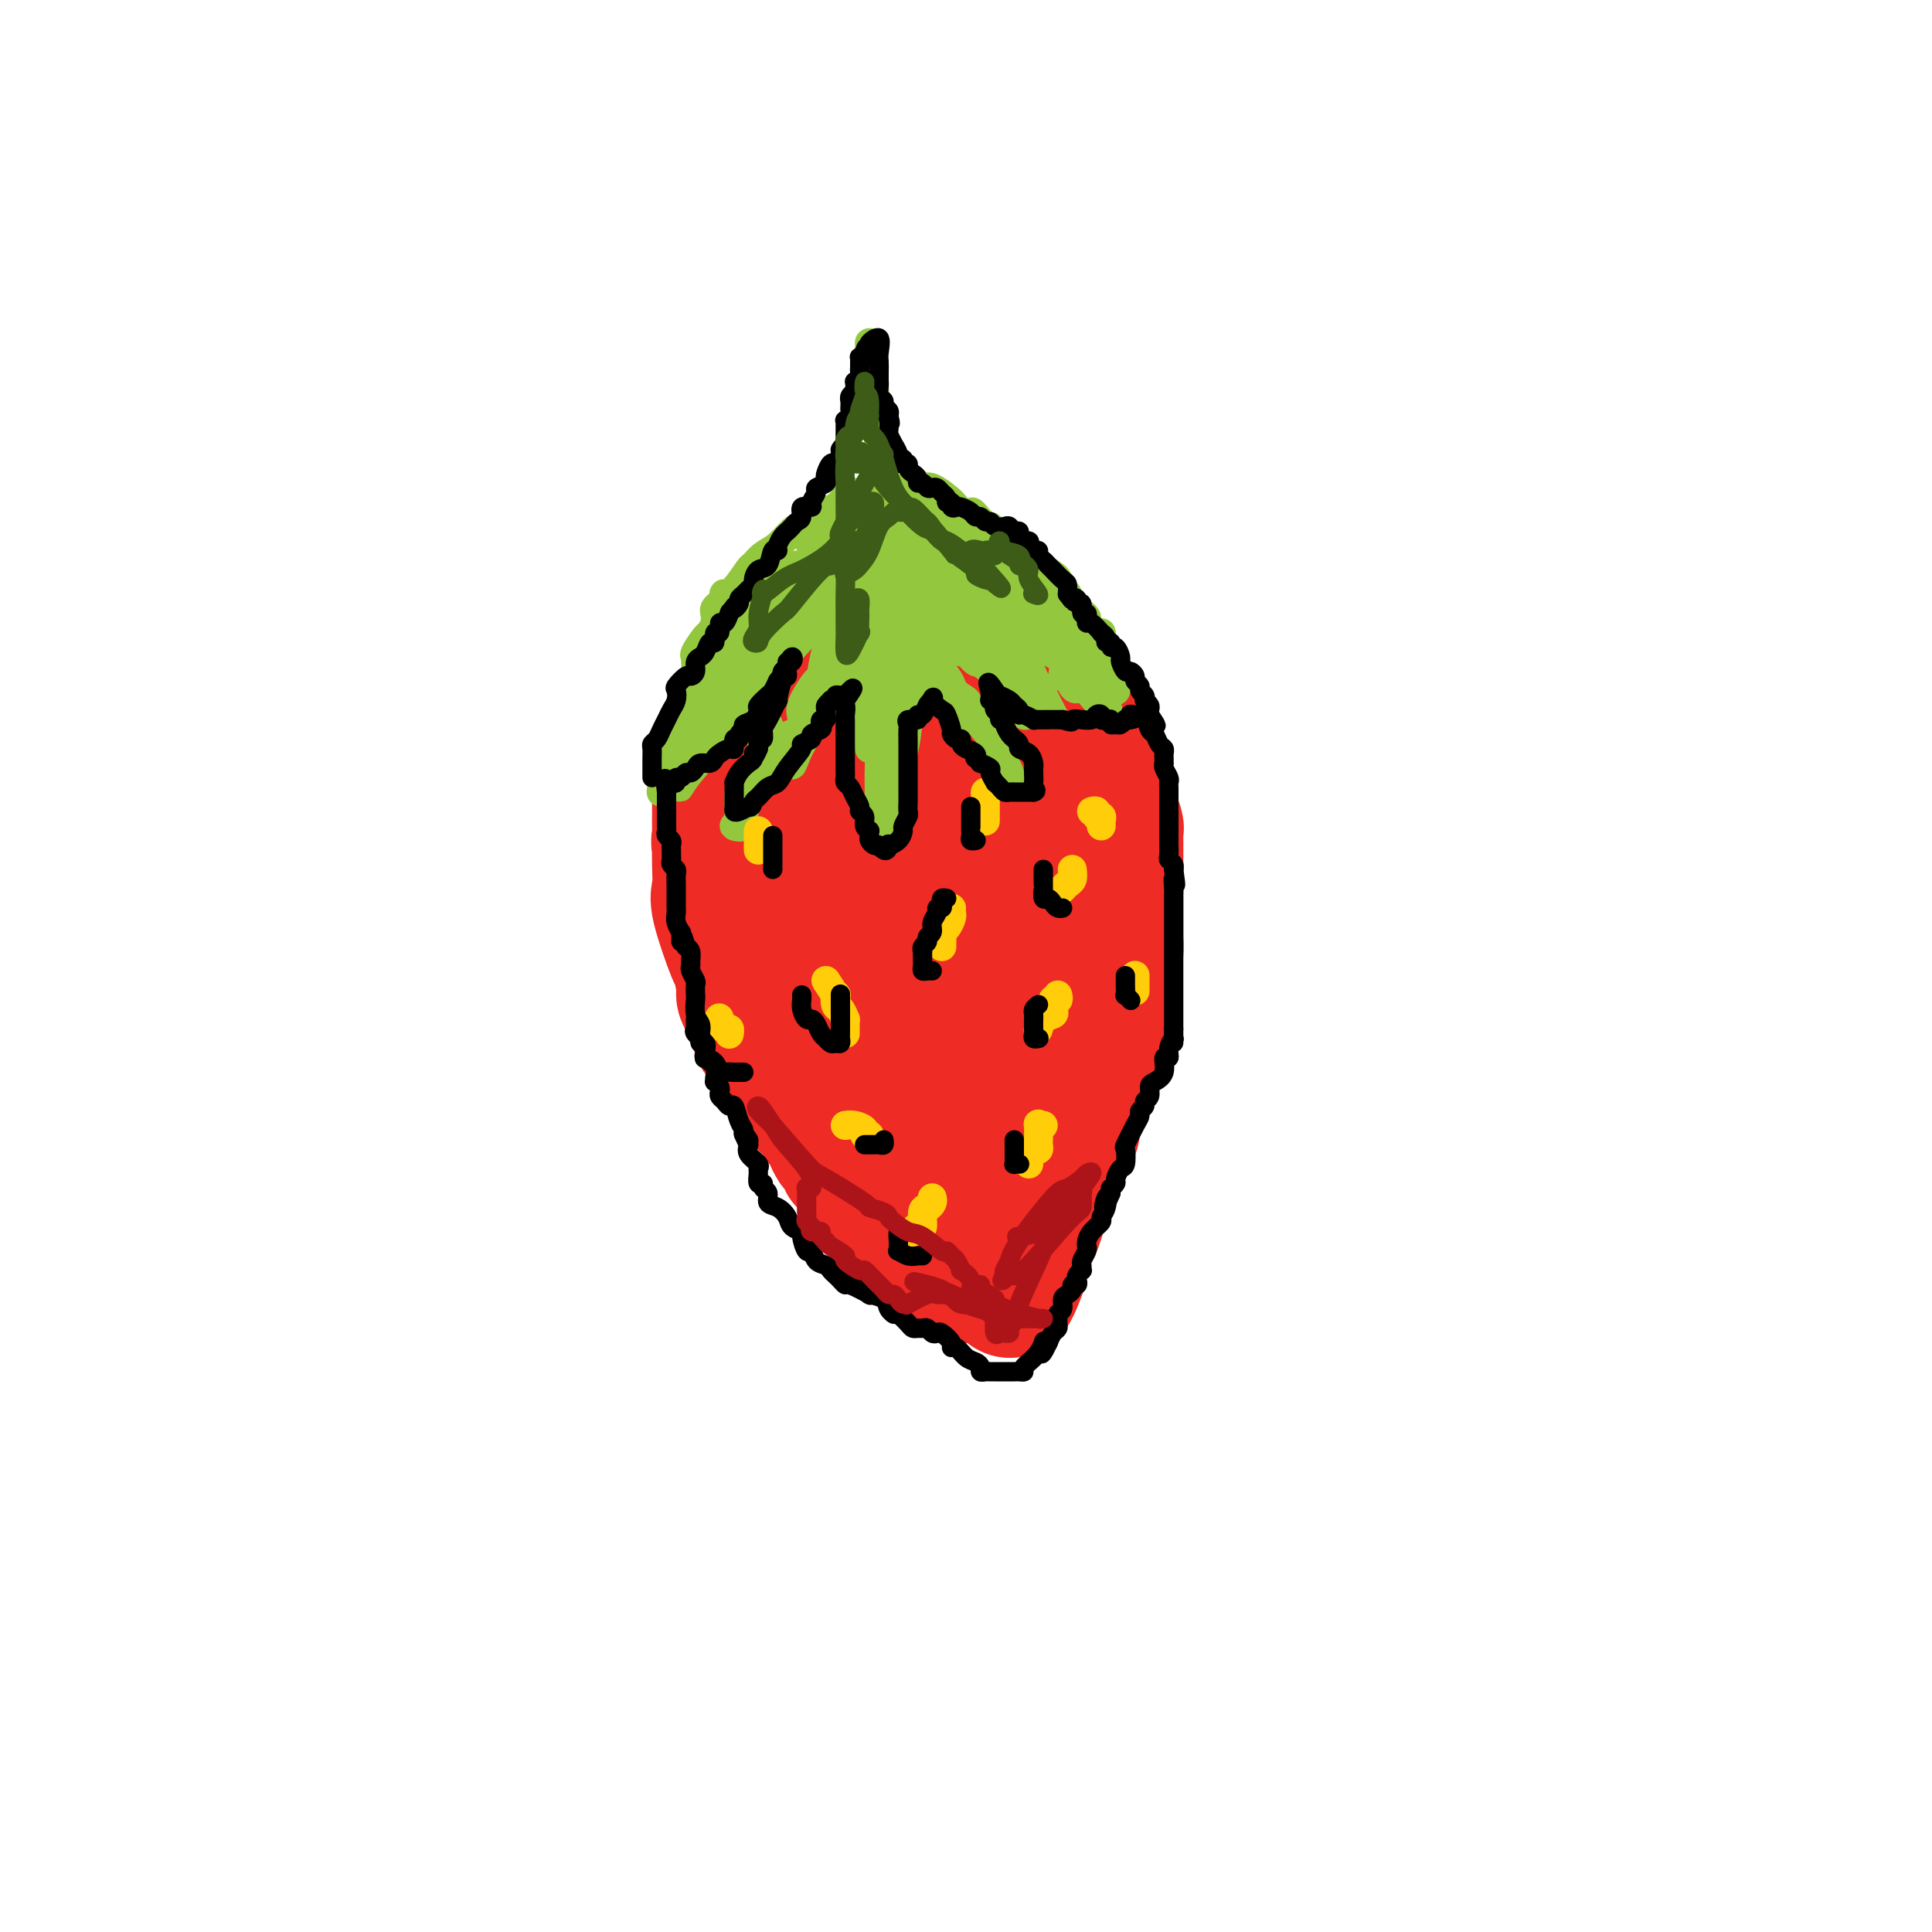 <svg viewBox='0 0 400 400' version='1.1' xmlns='http://www.w3.org/2000/svg' xmlns:xlink='http://www.w3.org/1999/xlink'><g fill='none' stroke='#EE2B24' stroke-width='28' stroke-linecap='round' stroke-linejoin='round'><path d='M152,159c-0.115,-0.327 -0.231,-0.655 0,-1c0.231,-0.345 0.807,-0.708 1,-1c0.193,-0.292 0.001,-0.512 0,-1c-0.001,-0.488 0.188,-1.244 1,-2c0.812,-0.756 2.246,-1.513 3,-2c0.754,-0.487 0.828,-0.704 1,-1c0.172,-0.296 0.441,-0.670 1,-1c0.559,-0.330 1.406,-0.615 2,-1c0.594,-0.385 0.933,-0.872 1,-1c0.067,-0.128 -0.139,0.101 0,0c0.139,-0.101 0.624,-0.533 1,-1c0.376,-0.467 0.642,-0.970 1,-1c0.358,-0.030 0.807,0.412 2,0c1.193,-0.412 3.131,-1.679 4,-2c0.869,-0.321 0.669,0.302 1,0c0.331,-0.302 1.193,-1.531 2,-2c0.807,-0.469 1.560,-0.178 2,0c0.440,0.178 0.568,0.244 1,0c0.432,-0.244 1.167,-0.797 2,-1c0.833,-0.203 1.763,-0.054 2,0c0.237,0.054 -0.220,0.015 0,0c0.220,-0.015 1.117,-0.004 2,0c0.883,0.004 1.753,0.001 3,0c1.247,-0.001 2.870,-0.000 4,0c1.130,0.000 1.766,0.000 3,0c1.234,-0.000 3.067,-0.000 4,0c0.933,0.000 0.967,0.000 1,0'/><path d='M197,141c4.153,-0.171 2.535,-0.098 2,0c-0.535,0.098 0.012,0.223 1,0c0.988,-0.223 2.417,-0.792 3,-1c0.583,-0.208 0.321,-0.056 1,0c0.679,0.056 2.300,0.015 3,0c0.700,-0.015 0.478,-0.004 1,0c0.522,0.004 1.789,0.000 3,0c1.211,-0.000 2.367,0.003 3,0c0.633,-0.003 0.743,-0.012 1,0c0.257,0.012 0.660,0.046 1,0c0.340,-0.046 0.617,-0.171 1,0c0.383,0.171 0.872,0.640 1,1c0.128,0.360 -0.106,0.612 0,1c0.106,0.388 0.553,0.912 1,1c0.447,0.088 0.894,-0.261 1,0c0.106,0.261 -0.129,1.132 0,2c0.129,0.868 0.622,1.733 1,2c0.378,0.267 0.641,-0.064 1,0c0.359,0.064 0.814,0.524 1,1c0.186,0.476 0.101,0.968 0,1c-0.101,0.032 -0.220,-0.395 0,0c0.220,0.395 0.777,1.612 1,2c0.223,0.388 0.111,-0.051 0,0c-0.111,0.051 -0.220,0.594 0,1c0.220,0.406 0.770,0.676 1,1c0.230,0.324 0.139,0.703 0,1c-0.139,0.297 -0.325,0.514 0,1c0.325,0.486 1.163,1.243 2,2'/><path d='M227,157c1.486,2.825 0.201,1.388 0,1c-0.201,-0.388 0.682,0.272 1,1c0.318,0.728 0.071,1.522 0,2c-0.071,0.478 0.032,0.639 0,1c-0.032,0.361 -0.201,0.923 0,1c0.201,0.077 0.771,-0.332 1,0c0.229,0.332 0.118,1.406 0,2c-0.118,0.594 -0.242,0.707 0,1c0.242,0.293 0.849,0.765 1,1c0.151,0.235 -0.156,0.234 0,1c0.156,0.766 0.774,2.298 1,3c0.226,0.702 0.061,0.573 0,1c-0.061,0.427 -0.016,1.410 0,2c0.016,0.590 0.004,0.789 0,1c-0.004,0.211 -0.001,0.436 0,1c0.001,0.564 0.000,1.469 0,2c-0.000,0.531 -0.000,0.689 0,1c0.000,0.311 0.000,0.774 0,1c-0.000,0.226 -0.000,0.214 0,1c0.000,0.786 0.000,2.369 0,3c-0.000,0.631 -0.000,0.310 0,1c0.000,0.690 0.001,2.393 0,3c-0.001,0.607 -0.003,0.120 0,1c0.003,0.880 0.011,3.126 0,4c-0.011,0.874 -0.040,0.375 0,1c0.040,0.625 0.151,2.376 0,3c-0.151,0.624 -0.562,0.123 -1,1c-0.438,0.877 -0.901,3.132 -1,4c-0.099,0.868 0.166,0.349 0,1c-0.166,0.651 -0.762,2.472 -1,4c-0.238,1.528 -0.119,2.764 0,4'/><path d='M228,211c-0.627,6.015 -0.694,1.053 -1,0c-0.306,-1.053 -0.853,1.802 -1,3c-0.147,1.198 0.104,0.739 0,1c-0.104,0.261 -0.563,1.241 -1,2c-0.437,0.759 -0.853,1.297 -1,2c-0.147,0.703 -0.024,1.573 0,2c0.024,0.427 -0.050,0.412 0,1c0.050,0.588 0.223,1.779 0,3c-0.223,1.221 -0.844,2.473 -1,3c-0.156,0.527 0.152,0.330 0,1c-0.152,0.670 -0.763,2.206 -1,3c-0.237,0.794 -0.101,0.846 0,1c0.101,0.154 0.167,0.412 0,1c-0.167,0.588 -0.569,1.508 -1,2c-0.431,0.492 -0.893,0.556 -1,1c-0.107,0.444 0.139,1.269 0,2c-0.139,0.731 -0.663,1.370 -1,2c-0.337,0.630 -0.485,1.251 -1,2c-0.515,0.749 -1.396,1.625 -2,3c-0.604,1.375 -0.931,3.248 -1,4c-0.069,0.752 0.121,0.382 0,1c-0.121,0.618 -0.554,2.225 -1,3c-0.446,0.775 -0.904,0.720 -1,1c-0.096,0.280 0.172,0.895 0,1c-0.172,0.105 -0.782,-0.301 -1,0c-0.218,0.301 -0.045,1.310 0,2c0.045,0.690 -0.040,1.061 0,1c0.040,-0.061 0.203,-0.555 0,0c-0.203,0.555 -0.772,2.159 -1,3c-0.228,0.841 -0.114,0.921 0,1'/><path d='M211,263c-2.965,8.071 -1.879,2.249 -2,0c-0.121,-2.249 -1.450,-0.924 -2,-1c-0.550,-0.076 -0.323,-1.554 -1,-3c-0.677,-1.446 -2.259,-2.862 -3,-4c-0.741,-1.138 -0.640,-2.000 -1,-3c-0.360,-1.000 -1.181,-2.138 -2,-3c-0.819,-0.862 -1.635,-1.449 -2,-2c-0.365,-0.551 -0.279,-1.066 -1,-2c-0.721,-0.934 -2.249,-2.288 -3,-3c-0.751,-0.712 -0.726,-0.783 -1,-1c-0.274,-0.217 -0.847,-0.579 -1,-1c-0.153,-0.421 0.112,-0.900 0,-1c-0.112,-0.100 -0.603,0.181 -1,0c-0.397,-0.181 -0.700,-0.823 -1,-1c-0.300,-0.177 -0.595,0.111 -1,0c-0.405,-0.111 -0.918,-0.621 -1,-1c-0.082,-0.379 0.267,-0.626 0,-1c-0.267,-0.374 -1.149,-0.874 -2,-1c-0.851,-0.126 -1.671,0.121 -2,0c-0.329,-0.121 -0.165,-0.609 0,-1c0.165,-0.391 0.333,-0.683 0,-1c-0.333,-0.317 -1.166,-0.658 -2,-1'/><path d='M182,232c-4.596,-4.684 -1.588,-0.894 -1,0c0.588,0.894 -1.246,-1.106 -2,-2c-0.754,-0.894 -0.427,-0.680 -1,-1c-0.573,-0.320 -2.045,-1.172 -3,-2c-0.955,-0.828 -1.392,-1.630 -2,-2c-0.608,-0.370 -1.388,-0.307 -2,-1c-0.612,-0.693 -1.056,-2.142 -1,-3c0.056,-0.858 0.613,-1.127 0,-2c-0.613,-0.873 -2.397,-2.351 -3,-3c-0.603,-0.649 -0.025,-0.469 0,-1c0.025,-0.531 -0.504,-1.771 -1,-3c-0.496,-1.229 -0.959,-2.446 -1,-3c-0.041,-0.554 0.341,-0.446 0,-1c-0.341,-0.554 -1.406,-1.769 -2,-3c-0.594,-1.231 -0.719,-2.479 -1,-3c-0.281,-0.521 -0.720,-0.315 -1,-1c-0.280,-0.685 -0.401,-2.263 -1,-3c-0.599,-0.737 -1.676,-0.635 -2,-1c-0.324,-0.365 0.105,-1.198 0,-2c-0.105,-0.802 -0.745,-1.575 -1,-2c-0.255,-0.425 -0.125,-0.503 0,-1c0.125,-0.497 0.244,-1.413 0,-2c-0.244,-0.587 -0.850,-0.844 -1,-1c-0.150,-0.156 0.156,-0.212 0,-1c-0.156,-0.788 -0.773,-2.309 -1,-3c-0.227,-0.691 -0.062,-0.551 0,-1c0.062,-0.449 0.022,-1.488 0,-2c-0.022,-0.512 -0.027,-0.498 0,-1c0.027,-0.502 0.084,-1.520 0,-2c-0.084,-0.480 -0.310,-0.423 0,-1c0.310,-0.577 1.155,-1.789 2,-3'/><path d='M157,175c0.210,-1.412 -0.265,0.060 0,0c0.265,-0.060 1.270,-1.650 3,-3c1.730,-1.350 4.185,-2.459 5,-3c0.815,-0.541 -0.011,-0.513 1,-1c1.011,-0.487 3.857,-1.488 5,-2c1.143,-0.512 0.581,-0.533 1,-1c0.419,-0.467 1.818,-1.379 3,-2c1.182,-0.621 2.148,-0.951 3,-1c0.852,-0.049 1.589,0.183 2,0c0.411,-0.183 0.496,-0.781 1,-1c0.504,-0.219 1.429,-0.058 2,0c0.571,0.058 0.790,0.015 1,0c0.210,-0.015 0.411,0.000 1,0c0.589,-0.000 1.566,-0.016 2,0c0.434,0.016 0.324,0.062 1,0c0.676,-0.062 2.138,-0.234 3,0c0.862,0.234 1.123,0.874 2,1c0.877,0.126 2.370,-0.262 3,0c0.630,0.262 0.396,1.173 1,2c0.604,0.827 2.045,1.568 3,2c0.955,0.432 1.425,0.554 2,1c0.575,0.446 1.254,1.217 2,2c0.746,0.783 1.559,1.579 2,3c0.441,1.421 0.510,3.469 1,5c0.490,1.531 1.399,2.546 2,4c0.601,1.454 0.893,3.346 1,5c0.107,1.654 0.029,3.070 0,4c-0.029,0.930 -0.008,1.373 0,2c0.008,0.627 0.002,1.438 0,2c-0.002,0.562 -0.001,0.875 0,2c0.001,1.125 0.000,3.063 0,5'/><path d='M210,201c0.610,4.665 0.136,1.828 0,2c-0.136,0.172 0.067,3.353 0,5c-0.067,1.647 -0.404,1.760 -1,3c-0.596,1.240 -1.451,3.607 -2,5c-0.549,1.393 -0.793,1.813 -1,3c-0.207,1.187 -0.377,3.143 -1,4c-0.623,0.857 -1.699,0.615 -2,1c-0.301,0.385 0.174,1.396 0,2c-0.174,0.604 -0.998,0.800 -1,1c-0.002,0.200 0.817,0.404 0,0c-0.817,-0.404 -3.271,-1.418 -5,-2c-1.729,-0.582 -2.733,-0.734 -4,-2c-1.267,-1.266 -2.795,-3.646 -4,-5c-1.205,-1.354 -2.085,-1.683 -3,-3c-0.915,-1.317 -1.865,-3.623 -3,-5c-1.135,-1.377 -2.454,-1.825 -3,-3c-0.546,-1.175 -0.318,-3.077 -1,-5c-0.682,-1.923 -2.274,-3.868 -3,-5c-0.726,-1.132 -0.586,-1.453 -1,-2c-0.414,-0.547 -1.383,-1.320 -2,-2c-0.617,-0.680 -0.883,-1.266 -1,-2c-0.117,-0.734 -0.084,-1.615 0,-2c0.084,-0.385 0.219,-0.274 0,-1c-0.219,-0.726 -0.791,-2.288 -1,-3c-0.209,-0.712 -0.056,-0.572 0,-1c0.056,-0.428 0.015,-1.423 0,-2c-0.015,-0.577 -0.004,-0.736 0,-1c0.004,-0.264 0.002,-0.632 0,-1'/><path d='M171,180c-1.389,-4.133 -0.362,-0.965 0,0c0.362,0.965 0.058,-0.273 0,-1c-0.058,-0.727 0.128,-0.943 0,-1c-0.128,-0.057 -0.572,0.045 1,0c1.572,-0.045 5.158,-0.235 7,0c1.842,0.235 1.939,0.897 3,2c1.061,1.103 3.086,2.649 4,4c0.914,1.351 0.717,2.507 2,5c1.283,2.493 4.046,6.324 5,8c0.954,1.676 0.098,1.198 0,2c-0.098,0.802 0.563,2.884 1,4c0.437,1.116 0.651,1.266 1,2c0.349,0.734 0.833,2.053 1,3c0.167,0.947 0.017,1.522 0,2c-0.017,0.478 0.098,0.860 0,1c-0.098,0.140 -0.408,0.037 -1,0c-0.592,-0.037 -1.465,-0.008 -2,0c-0.535,0.008 -0.731,-0.005 -2,0c-1.269,0.005 -3.611,0.029 -5,0c-1.389,-0.029 -1.826,-0.111 -3,0c-1.174,0.111 -3.085,0.414 -4,0c-0.915,-0.414 -0.833,-1.547 -1,-2c-0.167,-0.453 -0.584,-0.227 -1,0'/><path d='M177,209c-3.118,-0.293 -1.413,-0.026 -1,0c0.413,0.026 -0.468,-0.189 -1,0c-0.532,0.189 -0.716,0.783 -1,1c-0.284,0.217 -0.667,0.058 -1,0c-0.333,-0.058 -0.614,-0.016 -1,0c-0.386,0.016 -0.877,0.004 -1,0c-0.123,-0.004 0.121,-0.001 0,0c-0.121,0.001 -0.609,0.000 -1,0c-0.391,-0.000 -0.686,0.000 -1,0c-0.314,-0.000 -0.647,-0.001 -1,0c-0.353,0.001 -0.726,0.005 -1,0c-0.274,-0.005 -0.451,-0.017 -1,0c-0.549,0.017 -1.471,0.064 -2,0c-0.529,-0.064 -0.664,-0.240 -1,-1c-0.336,-0.760 -0.873,-2.104 -1,-3c-0.127,-0.896 0.155,-1.342 0,-2c-0.155,-0.658 -0.748,-1.527 -1,-2c-0.252,-0.473 -0.163,-0.550 0,-1c0.163,-0.450 0.400,-1.273 0,-2c-0.400,-0.727 -1.438,-1.357 -2,-2c-0.562,-0.643 -0.647,-1.299 -1,-2c-0.353,-0.701 -0.974,-1.447 -1,-2c-0.026,-0.553 0.545,-0.914 0,-2c-0.545,-1.086 -2.204,-2.899 -3,-4c-0.796,-1.101 -0.729,-1.491 -1,-2c-0.271,-0.509 -0.881,-1.137 -1,-2c-0.119,-0.863 0.252,-1.961 0,-3c-0.252,-1.039 -1.126,-2.020 -2,-3'/><path d='M150,177c-2.105,-5.584 -0.368,-3.044 0,-2c0.368,1.044 -0.633,0.592 -1,0c-0.367,-0.592 -0.098,-1.325 0,-2c0.098,-0.675 0.026,-1.294 0,-2c-0.026,-0.706 -0.007,-1.500 0,-2c0.007,-0.500 0.002,-0.707 0,-1c-0.002,-0.293 -0.001,-0.672 0,-1c0.001,-0.328 0.000,-0.604 0,-1c-0.000,-0.396 0.000,-0.910 0,-1c-0.000,-0.090 -0.000,0.245 0,1c0.000,0.755 0.001,1.928 0,3c-0.001,1.072 -0.003,2.041 0,3c0.003,0.959 0.011,1.908 0,3c-0.011,1.092 -0.043,2.326 0,4c0.043,1.674 0.159,3.786 0,5c-0.159,1.214 -0.593,1.529 0,4c0.593,2.471 2.215,7.099 3,9c0.785,1.901 0.735,1.076 1,2c0.265,0.924 0.844,3.598 1,5c0.156,1.402 -0.112,1.531 0,2c0.112,0.469 0.603,1.277 1,2c0.397,0.723 0.698,1.362 1,2'/><path d='M156,210c1.319,3.534 1.117,1.370 1,1c-0.117,-0.370 -0.150,1.053 0,2c0.150,0.947 0.482,1.417 1,2c0.518,0.583 1.221,1.279 2,2c0.779,0.721 1.633,1.467 2,2c0.367,0.533 0.246,0.852 0,1c-0.246,0.148 -0.618,0.125 0,1c0.618,0.875 2.225,2.646 3,3c0.775,0.354 0.718,-0.711 1,0c0.282,0.711 0.902,3.198 1,4c0.098,0.802 -0.324,-0.081 0,0c0.324,0.081 1.396,1.125 2,2c0.604,0.875 0.739,1.582 1,2c0.261,0.418 0.648,0.546 1,1c0.352,0.454 0.668,1.235 1,2c0.332,0.765 0.679,1.514 1,2c0.321,0.486 0.616,0.707 1,1c0.384,0.293 0.859,0.656 1,1c0.141,0.344 -0.050,0.668 0,1c0.050,0.332 0.341,0.671 1,1c0.659,0.329 1.686,0.648 2,1c0.314,0.352 -0.084,0.738 0,1c0.084,0.262 0.650,0.399 1,1c0.350,0.601 0.486,1.666 1,2c0.514,0.334 1.408,-0.064 2,0c0.592,0.064 0.884,0.590 1,1c0.116,0.410 0.058,0.705 0,1'/><path d='M183,248c4.371,6.057 1.797,2.200 1,1c-0.797,-1.200 0.182,0.256 1,1c0.818,0.744 1.475,0.777 2,1c0.525,0.223 0.919,0.637 1,1c0.081,0.363 -0.151,0.675 0,1c0.151,0.325 0.686,0.664 1,1c0.314,0.336 0.409,0.668 1,1c0.591,0.332 1.678,0.663 2,1c0.322,0.337 -0.121,0.678 0,1c0.121,0.322 0.806,0.624 1,1c0.194,0.376 -0.102,0.827 0,1c0.102,0.173 0.600,0.070 1,0c0.400,-0.070 0.700,-0.106 1,0c0.300,0.106 0.601,0.353 1,1c0.399,0.647 0.895,1.694 1,2c0.105,0.306 -0.182,-0.128 0,0c0.182,0.128 0.832,0.818 1,1c0.168,0.182 -0.147,-0.143 0,0c0.147,0.143 0.756,0.755 1,1c0.244,0.245 0.122,0.122 0,0'/></g>
<g fill='none' stroke='#93C83E' stroke-width='6' stroke-linecap='round' stroke-linejoin='round'><path d='M181,75c0.000,0.636 0.000,1.271 0,2c-0.000,0.729 -0.000,1.551 0,2c0.000,0.449 0.001,0.526 0,1c-0.001,0.474 -0.004,1.347 0,2c0.004,0.653 0.015,1.088 0,2c-0.015,0.912 -0.057,2.302 0,3c0.057,0.698 0.211,0.704 0,0c-0.211,-0.704 -0.789,-2.116 -1,-3c-0.211,-0.884 -0.057,-1.238 0,-2c0.057,-0.762 0.015,-1.930 0,-3c-0.015,-1.070 -0.004,-2.040 0,-3c0.004,-0.960 0.000,-1.908 0,-3c-0.000,-1.092 0.003,-2.329 0,-2c-0.003,0.329 -0.011,2.222 0,3c0.011,0.778 0.041,0.440 0,1c-0.041,0.560 -0.155,2.017 0,3c0.155,0.983 0.577,1.491 1,2'/><path d='M181,80c0.172,1.963 0.102,3.372 0,4c-0.102,0.628 -0.238,0.475 0,2c0.238,1.525 0.848,4.727 1,6c0.152,1.273 -0.156,0.617 0,1c0.156,0.383 0.774,1.805 1,3c0.226,1.195 0.061,2.164 0,2c-0.061,-0.164 -0.016,-1.462 0,-2c0.016,-0.538 0.004,-0.317 0,-1c-0.004,-0.683 -0.001,-2.271 0,-3c0.001,-0.729 0.000,-0.600 0,-1c-0.000,-0.400 -0.000,-1.331 0,-2c0.000,-0.669 0.001,-1.078 0,-1c-0.001,0.078 -0.003,0.643 0,1c0.003,0.357 0.012,0.507 0,1c-0.012,0.493 -0.044,1.328 0,2c0.044,0.672 0.166,1.181 0,2c-0.166,0.819 -0.619,1.948 -1,3c-0.381,1.052 -0.691,2.026 -1,3'/><path d='M181,100c-0.137,4.356 -0.479,5.245 -1,6c-0.521,0.755 -1.222,1.375 -2,3c-0.778,1.625 -1.632,4.254 -3,6c-1.368,1.746 -3.249,2.608 -4,3c-0.751,0.392 -0.371,0.312 -1,1c-0.629,0.688 -2.267,2.143 -3,3c-0.733,0.857 -0.562,1.115 -1,2c-0.438,0.885 -1.486,2.395 -2,3c-0.514,0.605 -0.494,0.303 -1,1c-0.506,0.697 -1.539,2.391 -2,3c-0.461,0.609 -0.351,0.132 -1,1c-0.649,0.868 -2.057,3.081 -3,4c-0.943,0.919 -1.422,0.544 -2,1c-0.578,0.456 -1.254,1.743 -2,3c-0.746,1.257 -1.562,2.483 -2,3c-0.438,0.517 -0.499,0.327 -1,1c-0.501,0.673 -1.443,2.211 -2,3c-0.557,0.789 -0.730,0.829 -1,1c-0.270,0.171 -0.637,0.474 -1,1c-0.363,0.526 -0.723,1.274 -1,2c-0.277,0.726 -0.470,1.430 -1,2c-0.530,0.570 -1.396,1.008 -2,2c-0.604,0.992 -0.947,2.539 -1,3c-0.053,0.461 0.185,-0.164 0,0c-0.185,0.164 -0.792,1.116 -1,2c-0.208,0.884 -0.018,1.700 0,2c0.018,0.300 -0.138,0.086 0,0c0.138,-0.086 0.569,-0.043 1,0'/><path d='M141,162c-0.806,2.086 -0.320,0.800 1,-1c1.320,-1.800 3.476,-4.114 5,-6c1.524,-1.886 2.418,-3.342 4,-5c1.582,-1.658 3.852,-3.516 5,-5c1.148,-1.484 1.175,-2.595 3,-5c1.825,-2.405 5.447,-6.106 8,-9c2.553,-2.894 4.037,-4.982 5,-6c0.963,-1.018 1.407,-0.967 2,-2c0.593,-1.033 1.336,-3.152 2,-4c0.664,-0.848 1.250,-0.426 2,-1c0.750,-0.574 1.665,-2.143 2,-3c0.335,-0.857 0.090,-1.003 0,-1c-0.090,0.003 -0.025,0.155 0,0c0.025,-0.155 0.011,-0.618 0,-1c-0.011,-0.382 -0.018,-0.684 0,-1c0.018,-0.316 0.063,-0.645 0,-1c-0.063,-0.355 -0.233,-0.734 0,-1c0.233,-0.266 0.871,-0.418 1,-1c0.129,-0.582 -0.249,-1.595 0,-2c0.249,-0.405 1.124,-0.203 2,0'/><path d='M183,107c1.603,-1.903 1.111,1.340 1,3c-0.111,1.660 0.159,1.737 1,3c0.841,1.263 2.251,3.714 3,5c0.749,1.286 0.835,1.408 1,2c0.165,0.592 0.409,1.652 1,3c0.591,1.348 1.528,2.982 2,4c0.472,1.018 0.478,1.419 1,2c0.522,0.581 1.558,1.340 2,2c0.442,0.660 0.290,1.220 1,2c0.710,0.780 2.283,1.782 3,2c0.717,0.218 0.577,-0.346 1,0c0.423,0.346 1.407,1.601 2,2c0.593,0.399 0.795,-0.060 1,0c0.205,0.060 0.415,0.637 1,1c0.585,0.363 1.546,0.510 2,1c0.454,0.490 0.402,1.324 0,1c-0.402,-0.324 -1.154,-1.804 -2,-3c-0.846,-1.196 -1.785,-2.107 -3,-3c-1.215,-0.893 -2.705,-1.767 -4,-3c-1.295,-1.233 -2.393,-2.824 -3,-4c-0.607,-1.176 -0.722,-1.935 -1,-3c-0.278,-1.065 -0.718,-2.434 -1,-3c-0.282,-0.566 -0.405,-0.327 -1,-1c-0.595,-0.673 -1.660,-2.258 -2,-3c-0.340,-0.742 0.046,-0.641 0,-1c-0.046,-0.359 -0.523,-1.180 -1,-2'/><path d='M188,114c-0.884,-1.997 -0.092,-0.490 0,0c0.092,0.490 -0.514,-0.036 -1,0c-0.486,0.036 -0.852,0.636 -1,1c-0.148,0.364 -0.077,0.492 0,1c0.077,0.508 0.161,1.395 0,2c-0.161,0.605 -0.567,0.927 -1,2c-0.433,1.073 -0.894,2.895 -1,4c-0.106,1.105 0.143,1.491 0,3c-0.143,1.509 -0.679,4.141 -1,7c-0.321,2.859 -0.426,5.947 -1,8c-0.574,2.053 -1.618,3.072 -2,5c-0.382,1.928 -0.102,4.766 0,6c0.102,1.234 0.028,0.863 0,1c-0.028,0.137 -0.008,0.781 0,1c0.008,0.219 0.003,0.012 0,-1c-0.003,-1.012 -0.005,-2.828 0,-4c0.005,-1.172 0.016,-1.699 0,-5c-0.016,-3.301 -0.061,-9.375 0,-12c0.061,-2.625 0.226,-1.800 0,-4c-0.226,-2.200 -0.844,-7.425 -1,-10c-0.156,-2.575 0.150,-2.501 0,-4c-0.150,-1.499 -0.757,-4.571 -1,-5c-0.243,-0.429 -0.121,1.786 0,4'/><path d='M178,114c0.000,1.206 0.000,2.222 0,4c-0.000,1.778 -0.001,4.319 0,6c0.001,1.681 0.003,2.500 1,6c0.997,3.500 2.989,9.679 4,13c1.011,3.321 1.042,3.784 1,5c-0.042,1.216 -0.158,3.186 0,4c0.158,0.814 0.589,0.471 1,1c0.411,0.529 0.801,1.929 1,0c0.199,-1.929 0.207,-7.189 0,-11c-0.207,-3.811 -0.630,-6.173 -1,-8c-0.370,-1.827 -0.688,-3.117 -1,-6c-0.312,-2.883 -0.620,-7.357 -1,-10c-0.380,-2.643 -0.833,-3.453 -1,-5c-0.167,-1.547 -0.049,-3.830 0,-5c0.049,-1.170 0.028,-1.228 0,-2c-0.028,-0.772 -0.065,-2.257 0,-3c0.065,-0.743 0.231,-0.743 0,-1c-0.231,-0.257 -0.860,-0.770 -1,-1c-0.140,-0.230 0.210,-0.175 1,0c0.790,0.175 2.020,0.470 3,1c0.980,0.530 1.708,1.294 3,2c1.292,0.706 3.146,1.353 5,2'/><path d='M193,106c2.347,0.992 2.716,1.971 4,3c1.284,1.029 3.483,2.108 5,3c1.517,0.892 2.353,1.597 3,2c0.647,0.403 1.104,0.503 2,1c0.896,0.497 2.229,1.390 3,2c0.771,0.610 0.980,0.937 1,1c0.020,0.063 -0.149,-0.137 0,0c0.149,0.137 0.617,0.611 1,1c0.383,0.389 0.683,0.692 1,1c0.317,0.308 0.653,0.621 1,1c0.347,0.379 0.705,0.826 1,1c0.295,0.174 0.527,0.077 1,1c0.473,0.923 1.186,2.865 2,4c0.814,1.135 1.729,1.462 2,2c0.271,0.538 -0.100,1.287 0,2c0.100,0.713 0.672,1.391 1,2c0.328,0.609 0.413,1.150 1,2c0.587,0.850 1.676,2.009 2,3c0.324,0.991 -0.118,1.813 0,2c0.118,0.187 0.794,-0.262 1,0c0.206,0.262 -0.058,1.235 0,2c0.058,0.765 0.439,1.321 1,2c0.561,0.679 1.303,1.480 1,1c-0.303,-0.480 -1.652,-2.240 -3,-4'/><path d='M224,141c-0.906,-1.631 -1.670,-3.710 -2,-5c-0.330,-1.290 -0.226,-1.792 -2,-4c-1.774,-2.208 -5.428,-6.122 -7,-8c-1.572,-1.878 -1.064,-1.720 -2,-3c-0.936,-1.280 -3.318,-3.997 -5,-6c-1.682,-2.003 -2.664,-3.293 -4,-5c-1.336,-1.707 -3.026,-3.830 -4,-5c-0.974,-1.170 -1.230,-1.385 -2,-2c-0.770,-0.615 -2.052,-1.629 -3,-2c-0.948,-0.371 -1.560,-0.098 -2,0c-0.440,0.098 -0.707,0.023 -1,0c-0.293,-0.023 -0.613,0.008 -1,0c-0.387,-0.008 -0.840,-0.055 -1,0c-0.160,0.055 -0.028,0.214 0,0c0.028,-0.214 -0.047,-0.799 0,0c0.047,0.799 0.216,2.981 0,4c-0.216,1.019 -0.818,0.875 0,2c0.818,1.125 3.056,3.519 4,5c0.944,1.481 0.594,2.048 2,4c1.406,1.952 4.569,5.290 6,7c1.431,1.710 1.129,1.792 2,3c0.871,1.208 2.914,3.540 4,5c1.086,1.460 1.216,2.047 2,3c0.784,0.953 2.224,2.272 2,2c-0.224,-0.272 -2.112,-2.136 -4,-4'/><path d='M206,132c-0.703,-0.858 -0.461,-1.001 -1,-2c-0.539,-0.999 -1.859,-2.852 -3,-4c-1.141,-1.148 -2.105,-1.591 -3,-3c-0.895,-1.409 -1.722,-3.785 -2,-5c-0.278,-1.215 -0.006,-1.267 0,-1c0.006,0.267 -0.254,0.855 0,2c0.254,1.145 1.022,2.846 2,5c0.978,2.154 2.168,4.759 3,6c0.832,1.241 1.308,1.118 2,2c0.692,0.882 1.600,2.770 2,4c0.400,1.230 0.293,1.801 1,3c0.707,1.199 2.227,3.024 3,4c0.773,0.976 0.797,1.102 1,2c0.203,0.898 0.583,2.566 1,3c0.417,0.434 0.871,-0.367 0,-2c-0.871,-1.633 -3.069,-4.097 -5,-7c-1.931,-2.903 -3.597,-6.243 -5,-8c-1.403,-1.757 -2.544,-1.931 -4,-4c-1.456,-2.069 -3.228,-6.035 -5,-10'/><path d='M193,117c-2.945,-5.351 -0.806,-3.229 0,-3c0.806,0.229 0.281,-1.434 0,-2c-0.281,-0.566 -0.318,-0.033 0,1c0.318,1.033 0.992,2.567 2,4c1.008,1.433 2.350,2.764 5,6c2.650,3.236 6.608,8.376 9,11c2.392,2.624 3.220,2.733 4,4c0.780,1.267 1.513,3.694 2,5c0.487,1.306 0.728,1.492 1,2c0.272,0.508 0.575,1.339 1,2c0.425,0.661 0.973,1.151 1,1c0.027,-0.151 -0.465,-0.942 -1,-2c-0.535,-1.058 -1.113,-2.381 -2,-4c-0.887,-1.619 -2.084,-3.533 -3,-5c-0.916,-1.467 -1.552,-2.486 -3,-5c-1.448,-2.514 -3.708,-6.525 -5,-9c-1.292,-2.475 -1.614,-3.416 -2,-5c-0.386,-1.584 -0.835,-3.811 -1,-5c-0.165,-1.189 -0.047,-1.340 0,-1c0.047,0.340 0.024,1.170 0,2'/><path d='M201,114c-2.400,-5.031 -0.400,-1.107 0,1c0.400,2.107 -0.799,2.397 0,4c0.799,1.603 3.597,4.518 5,6c1.403,1.482 1.411,1.530 3,3c1.589,1.470 4.760,4.362 7,6c2.240,1.638 3.550,2.023 4,3c0.450,0.977 0.039,2.547 0,3c-0.039,0.453 0.294,-0.212 1,0c0.706,0.212 1.784,1.303 2,2c0.216,0.697 -0.431,1.002 -1,0c-0.569,-1.002 -1.059,-3.312 -2,-5c-0.941,-1.688 -2.334,-2.754 -4,-5c-1.666,-2.246 -3.605,-5.672 -5,-7c-1.395,-1.328 -2.244,-0.560 -3,-2c-0.756,-1.440 -1.417,-5.090 -2,-7c-0.583,-1.910 -1.087,-2.080 -1,-2c0.087,0.080 0.765,0.408 1,1c0.235,0.592 0.027,1.446 1,3c0.973,1.554 3.127,3.808 4,5c0.873,1.192 0.466,1.321 1,2c0.534,0.679 2.010,1.908 3,3c0.990,1.092 1.495,2.046 2,3'/><path d='M217,131c2.294,2.891 2.528,2.620 3,3c0.472,0.380 1.183,1.411 2,2c0.817,0.589 1.738,0.736 2,1c0.262,0.264 -0.137,0.646 0,1c0.137,0.354 0.811,0.680 1,1c0.189,0.320 -0.108,0.635 0,1c0.108,0.365 0.622,0.780 1,1c0.378,0.220 0.622,0.246 1,1c0.378,0.754 0.890,2.238 1,3c0.110,0.762 -0.182,0.803 0,1c0.182,0.197 0.840,0.552 1,1c0.160,0.448 -0.176,0.991 0,1c0.176,0.009 0.866,-0.516 0,-2c-0.866,-1.484 -3.288,-3.926 -4,-5c-0.712,-1.074 0.285,-0.780 -1,-3c-1.285,-2.220 -4.851,-6.953 -8,-11c-3.149,-4.047 -5.881,-7.409 -7,-9c-1.119,-1.591 -0.625,-1.410 -1,-2c-0.375,-0.590 -1.620,-1.952 -2,-3c-0.380,-1.048 0.105,-1.784 0,-2c-0.105,-0.216 -0.801,0.086 -1,0c-0.199,-0.086 0.100,-0.562 0,-1c-0.100,-0.438 -0.600,-0.840 -1,-1c-0.400,-0.160 -0.700,-0.080 -1,0'/><path d='M203,109c-3.828,-5.991 -0.399,-1.469 1,0c1.399,1.469 0.768,-0.116 1,0c0.232,0.116 1.327,1.933 2,3c0.673,1.067 0.926,1.384 2,2c1.074,0.616 2.971,1.531 4,2c1.029,0.469 1.190,0.494 2,1c0.810,0.506 2.268,1.495 3,2c0.732,0.505 0.736,0.528 1,1c0.264,0.472 0.787,1.395 1,2c0.213,0.605 0.117,0.892 0,1c-0.117,0.108 -0.253,0.038 0,0c0.253,-0.038 0.895,-0.045 1,0c0.105,0.045 -0.327,0.143 0,1c0.327,0.857 1.415,2.472 2,3c0.585,0.528 0.668,-0.031 1,0c0.332,0.031 0.912,0.652 1,1c0.088,0.348 -0.316,0.422 0,1c0.316,0.578 1.353,1.660 2,2c0.647,0.340 0.905,-0.062 1,0c0.095,0.062 0.027,0.589 0,1c-0.027,0.411 -0.014,0.705 0,1'/><path d='M228,133c1.489,2.634 0.210,2.220 0,2c-0.210,-0.220 0.648,-0.246 1,0c0.352,0.246 0.200,0.763 0,1c-0.200,0.237 -0.446,0.195 0,1c0.446,0.805 1.583,2.456 2,3c0.417,0.544 0.114,-0.019 0,0c-0.114,0.019 -0.038,0.620 0,1c0.038,0.380 0.039,0.540 0,1c-0.039,0.460 -0.118,1.221 0,1c0.118,-0.221 0.435,-1.424 0,-2c-0.435,-0.576 -1.621,-0.524 -3,-2c-1.379,-1.476 -2.952,-4.481 -4,-6c-1.048,-1.519 -1.569,-1.553 -3,-3c-1.431,-1.447 -3.770,-4.309 -5,-6c-1.230,-1.691 -1.352,-2.212 -2,-3c-0.648,-0.788 -1.823,-1.843 -3,-3c-1.177,-1.157 -2.356,-2.417 -3,-3c-0.644,-0.583 -0.753,-0.489 -1,-1c-0.247,-0.511 -0.633,-1.626 -1,-2c-0.367,-0.374 -0.717,-0.008 -1,0c-0.283,0.008 -0.499,-0.344 -1,-1c-0.501,-0.656 -1.286,-1.616 -2,-2c-0.714,-0.384 -1.357,-0.192 -2,0'/><path d='M200,109c-5.259,-5.436 -2.908,-2.026 -2,-1c0.908,1.026 0.372,-0.330 0,-1c-0.372,-0.670 -0.580,-0.652 -1,-1c-0.420,-0.348 -1.053,-1.063 -2,-1c-0.947,0.063 -2.210,0.903 -3,1c-0.790,0.097 -1.108,-0.550 -2,0c-0.892,0.550 -2.357,2.298 -3,3c-0.643,0.702 -0.464,0.357 -1,1c-0.536,0.643 -1.786,2.275 -4,4c-2.214,1.725 -5.392,3.544 -7,5c-1.608,1.456 -1.647,2.549 -3,4c-1.353,1.451 -4.020,3.261 -5,4c-0.980,0.739 -0.273,0.406 -1,1c-0.727,0.594 -2.888,2.116 -4,3c-1.112,0.884 -1.177,1.129 -2,2c-0.823,0.871 -2.406,2.367 -3,3c-0.594,0.633 -0.198,0.401 -1,1c-0.802,0.599 -2.800,2.028 -4,3c-1.200,0.972 -1.600,1.486 -2,2'/><path d='M150,142c-5.846,4.995 -1.961,0.982 -1,0c0.961,-0.982 -1.000,1.068 -1,1c0.000,-0.068 1.963,-2.252 3,-3c1.037,-0.748 1.150,-0.058 2,-1c0.850,-0.942 2.439,-3.515 3,-5c0.561,-1.485 0.093,-1.882 1,-3c0.907,-1.118 3.187,-2.956 5,-5c1.813,-2.044 3.159,-4.292 4,-6c0.841,-1.708 1.175,-2.874 2,-4c0.825,-1.126 2.139,-2.213 3,-3c0.861,-0.787 1.268,-1.275 2,-2c0.732,-0.725 1.790,-1.687 2,-2c0.210,-0.313 -0.427,0.022 0,0c0.427,-0.022 1.918,-0.401 3,-1c1.082,-0.599 1.754,-1.417 2,-2c0.246,-0.583 0.066,-0.930 0,-1c-0.066,-0.070 -0.018,0.136 0,0c0.018,-0.136 0.005,-0.613 0,-1c-0.005,-0.387 -0.001,-0.682 0,-1c0.001,-0.318 0.001,-0.659 0,-1'/><path d='M180,102c4.509,-6.179 0.782,-1.628 -1,0c-1.782,1.628 -1.619,0.333 -2,0c-0.381,-0.333 -1.307,0.297 -2,1c-0.693,0.703 -1.155,1.480 -2,2c-0.845,0.520 -2.074,0.781 -3,1c-0.926,0.219 -1.549,0.394 -2,1c-0.451,0.606 -0.729,1.642 -1,2c-0.271,0.358 -0.535,0.037 -1,0c-0.465,-0.037 -1.131,0.211 -2,1c-0.869,0.789 -1.941,2.120 -3,3c-1.059,0.880 -2.105,1.308 -3,2c-0.895,0.692 -1.637,1.649 -2,2c-0.363,0.351 -0.345,0.097 -1,1c-0.655,0.903 -1.982,2.963 -3,4c-1.018,1.037 -1.726,1.052 -2,1c-0.274,-0.052 -0.112,-0.169 0,0c0.112,0.169 0.174,0.625 0,1c-0.174,0.375 -0.586,0.668 -1,1c-0.414,0.332 -0.831,0.703 -1,1c-0.169,0.297 -0.091,0.521 0,1c0.091,0.479 0.196,1.214 0,2c-0.196,0.786 -0.694,1.624 -1,2c-0.306,0.376 -0.421,0.289 -1,1c-0.579,0.711 -1.622,2.221 -2,3c-0.378,0.779 -0.090,0.826 0,1c0.090,0.174 -0.017,0.473 0,1c0.017,0.527 0.159,1.282 0,2c-0.159,0.718 -0.620,1.399 -1,2c-0.380,0.601 -0.679,1.123 -1,2c-0.321,0.877 -0.663,2.108 -1,3c-0.337,0.892 -0.668,1.446 -1,2'/><path d='M140,148c-1.237,3.599 -0.330,1.598 0,1c0.330,-0.598 0.084,0.207 0,1c-0.084,0.793 -0.006,1.575 0,2c0.006,0.425 -0.058,0.494 0,1c0.058,0.506 0.240,1.447 0,2c-0.240,0.553 -0.901,0.716 -1,1c-0.099,0.284 0.366,0.688 0,1c-0.366,0.312 -1.562,0.531 -2,1c-0.438,0.469 -0.119,1.189 0,2c0.119,0.811 0.036,1.712 0,2c-0.036,0.288 -0.026,-0.039 0,0c0.026,0.039 0.068,0.442 0,1c-0.068,0.558 -0.245,1.271 0,1c0.245,-0.271 0.912,-1.526 1,-2c0.088,-0.474 -0.402,-0.167 0,-1c0.402,-0.833 1.696,-2.805 2,-4c0.304,-1.195 -0.381,-1.613 0,-3c0.381,-1.387 1.829,-3.745 2,-5c0.171,-1.255 -0.933,-1.409 0,-3c0.933,-1.591 3.905,-4.621 5,-6c1.095,-1.379 0.313,-1.108 1,-2c0.687,-0.892 2.844,-2.946 5,-5'/><path d='M153,133c2.234,-2.287 2.318,-1.506 3,-2c0.682,-0.494 1.961,-2.263 3,-3c1.039,-0.737 1.839,-0.444 3,-1c1.161,-0.556 2.685,-1.963 4,-3c1.315,-1.037 2.421,-1.704 3,-2c0.579,-0.296 0.630,-0.221 1,-1c0.370,-0.779 1.059,-2.414 1,-2c-0.059,0.414 -0.864,2.876 -2,4c-1.136,1.124 -2.602,0.910 -3,1c-0.398,0.090 0.271,0.485 -1,2c-1.271,1.515 -4.484,4.151 -6,5c-1.516,0.849 -1.335,-0.090 -2,0c-0.665,0.090 -2.176,1.207 -3,2c-0.824,0.793 -0.962,1.261 -1,1c-0.038,-0.261 0.024,-1.250 0,-2c-0.024,-0.750 -0.133,-1.260 0,-2c0.133,-0.740 0.507,-1.709 1,-2c0.493,-0.291 1.106,0.094 2,-1c0.894,-1.094 2.071,-3.669 3,-5c0.929,-1.331 1.610,-1.419 2,-2c0.390,-0.581 0.490,-1.657 1,-2c0.510,-0.343 1.432,0.045 2,0c0.568,-0.045 0.784,-0.522 1,-1'/><path d='M165,117c2.034,-2.189 1.119,-1.163 1,-1c-0.119,0.163 0.560,-0.538 1,-1c0.440,-0.462 0.643,-0.684 1,-1c0.357,-0.316 0.868,-0.724 1,-1c0.132,-0.276 -0.114,-0.418 0,-1c0.114,-0.582 0.590,-1.604 1,-2c0.410,-0.396 0.755,-0.167 1,0c0.245,0.167 0.392,0.270 1,0c0.608,-0.270 1.679,-0.915 2,-1c0.321,-0.085 -0.107,0.390 0,1c0.107,0.610 0.748,1.354 1,2c0.252,0.646 0.113,1.195 0,2c-0.113,0.805 -0.201,1.867 0,3c0.201,1.133 0.692,2.338 1,3c0.308,0.662 0.435,0.781 1,2c0.565,1.219 1.569,3.536 2,5c0.431,1.464 0.291,2.073 1,3c0.709,0.927 2.268,2.173 3,3c0.732,0.827 0.638,1.236 1,2c0.362,0.764 1.181,1.882 2,3'/><path d='M186,138c1.812,4.672 0.342,1.852 0,1c-0.342,-0.852 0.445,0.265 1,1c0.555,0.735 0.877,1.090 1,1c0.123,-0.090 0.048,-0.624 0,-2c-0.048,-1.376 -0.069,-3.595 0,-6c0.069,-2.405 0.228,-4.997 0,-6c-0.228,-1.003 -0.842,-0.416 -1,-1c-0.158,-0.584 0.142,-2.338 0,-3c-0.142,-0.662 -0.726,-0.231 -1,0c-0.274,0.231 -0.239,0.261 0,1c0.239,0.739 0.683,2.185 1,3c0.317,0.815 0.506,0.999 1,2c0.494,1.001 1.291,2.819 2,4c0.709,1.181 1.328,1.724 2,3c0.672,1.276 1.395,3.283 2,4c0.605,0.717 1.091,0.143 2,1c0.909,0.857 2.242,3.145 3,4c0.758,0.855 0.940,0.277 1,0c0.060,-0.277 -0.003,-0.254 0,0c0.003,0.254 0.073,0.738 0,1c-0.073,0.262 -0.289,0.301 0,1c0.289,0.699 1.083,2.057 1,2c-0.083,-0.057 -1.041,-1.528 -2,-3'/><path d='M199,146c-0.737,-1.021 -1.579,-2.074 -3,-3c-1.421,-0.926 -3.420,-1.725 -5,-3c-1.580,-1.275 -2.743,-3.028 -4,-4c-1.257,-0.972 -2.610,-1.164 -3,-2c-0.390,-0.836 0.184,-2.315 0,-3c-0.184,-0.685 -1.124,-0.576 -2,-1c-0.876,-0.424 -1.687,-1.383 -2,-2c-0.313,-0.617 -0.129,-0.894 0,-1c0.129,-0.106 0.203,-0.041 0,0c-0.203,0.041 -0.685,0.058 -1,0c-0.315,-0.058 -0.465,-0.190 -1,0c-0.535,0.190 -1.456,0.702 -2,1c-0.544,0.298 -0.710,0.382 -1,1c-0.290,0.618 -0.705,1.769 -1,2c-0.295,0.231 -0.469,-0.457 -1,0c-0.531,0.457 -1.420,2.059 -2,4c-0.580,1.941 -0.853,4.219 -1,5c-0.147,0.781 -0.168,0.063 -1,1c-0.832,0.937 -2.475,3.529 -3,5c-0.525,1.471 0.067,1.820 0,3c-0.067,1.180 -0.794,3.192 -1,4c-0.206,0.808 0.108,0.413 0,1c-0.108,0.587 -0.637,2.157 -1,3c-0.363,0.843 -0.559,0.958 -1,1c-0.441,0.042 -1.126,0.012 -1,0c0.126,-0.012 1.063,-0.006 2,0'/><path d='M164,158c-0.144,1.348 0.497,-1.280 2,-4c1.503,-2.720 3.867,-5.530 6,-9c2.133,-3.470 4.036,-7.601 5,-10c0.964,-2.399 0.988,-3.068 1,-4c0.012,-0.932 0.012,-2.127 0,-3c-0.012,-0.873 -0.037,-1.425 0,-1c0.037,0.425 0.137,1.826 0,3c-0.137,1.174 -0.512,2.119 -1,4c-0.488,1.881 -1.089,4.696 -2,6c-0.911,1.304 -2.131,1.095 -3,2c-0.869,0.905 -1.386,2.923 -2,4c-0.614,1.077 -1.324,1.214 -2,2c-0.676,0.786 -1.319,2.223 -2,3c-0.681,0.777 -1.401,0.896 -2,1c-0.599,0.104 -1.077,0.193 -2,1c-0.923,0.807 -2.292,2.331 -3,3c-0.708,0.669 -0.754,0.482 -1,1c-0.246,0.518 -0.693,1.742 -1,2c-0.307,0.258 -0.475,-0.451 -1,0c-0.525,0.451 -1.407,2.062 -2,3c-0.593,0.938 -0.895,1.204 -1,2c-0.105,0.796 -0.011,2.122 0,3c0.011,0.878 -0.059,1.307 0,2c0.059,0.693 0.247,1.648 0,2c-0.247,0.352 -0.928,0.101 -1,0c-0.072,-0.101 0.464,-0.050 1,0'/><path d='M153,171c0.086,0.987 0.801,-1.046 1,-2c0.199,-0.954 -0.120,-0.828 0,-2c0.120,-1.172 0.677,-3.640 1,-5c0.323,-1.360 0.412,-1.610 1,-3c0.588,-1.390 1.674,-3.921 2,-5c0.326,-1.079 -0.108,-0.707 0,-1c0.108,-0.293 0.759,-1.249 1,-2c0.241,-0.751 0.071,-1.295 0,-1c-0.071,0.295 -0.042,1.430 0,3c0.042,1.570 0.098,3.575 0,5c-0.098,1.425 -0.351,2.271 -1,3c-0.649,0.729 -1.693,1.340 -1,1c0.693,-0.340 3.125,-1.633 5,-4c1.875,-2.367 3.193,-5.808 4,-8c0.807,-2.192 1.103,-3.135 2,-5c0.897,-1.865 2.395,-4.651 3,-6c0.605,-1.349 0.317,-1.259 1,-2c0.683,-0.741 2.338,-2.312 3,-3c0.662,-0.688 0.332,-0.493 1,-1c0.668,-0.507 2.334,-1.716 3,-2c0.666,-0.284 0.333,0.358 0,1'/><path d='M179,132c3.250,-3.778 0.875,1.277 0,4c-0.875,2.723 -0.248,3.115 0,5c0.248,1.885 0.118,5.262 0,7c-0.118,1.738 -0.225,1.838 0,2c0.225,0.162 0.782,0.386 1,1c0.218,0.614 0.097,1.619 0,2c-0.097,0.381 -0.170,0.138 0,0c0.170,-0.138 0.581,-0.170 1,0c0.419,0.170 0.844,0.541 1,2c0.156,1.459 0.042,4.005 0,5c-0.042,0.995 -0.011,0.437 0,1c0.011,0.563 0.003,2.245 0,3c-0.003,0.755 -0.001,0.583 0,1c0.001,0.417 0.000,1.422 0,2c-0.000,0.578 -0.000,0.728 0,1c0.000,0.272 0.000,0.664 0,1c-0.000,0.336 -0.001,0.615 0,1c0.001,0.385 0.003,0.877 0,1c-0.003,0.123 -0.011,-0.124 0,0c0.011,0.124 0.041,0.620 0,1c-0.041,0.380 -0.152,0.646 0,1c0.152,0.354 0.566,0.796 1,1c0.434,0.204 0.886,0.170 1,0c0.114,-0.170 -0.110,-0.477 0,-2c0.110,-1.523 0.555,-4.261 1,-7'/><path d='M185,165c0.858,-2.985 1.505,-6.449 2,-9c0.495,-2.551 0.840,-4.190 1,-7c0.160,-2.810 0.137,-6.789 0,-9c-0.137,-2.211 -0.388,-2.652 0,-3c0.388,-0.348 1.416,-0.604 2,-1c0.584,-0.396 0.725,-0.933 1,-1c0.275,-0.067 0.684,0.334 1,1c0.316,0.666 0.540,1.596 1,2c0.460,0.404 1.155,0.282 2,1c0.845,0.718 1.838,2.277 2,3c0.162,0.723 -0.509,0.610 0,1c0.509,0.390 2.198,1.284 3,2c0.802,0.716 0.715,1.253 1,2c0.285,0.747 0.940,1.704 2,3c1.060,1.296 2.523,2.930 3,4c0.477,1.070 -0.032,1.577 0,2c0.032,0.423 0.607,0.763 1,1c0.393,0.237 0.606,0.372 1,1c0.394,0.628 0.970,1.751 1,2c0.030,0.249 -0.485,-0.375 -1,-1'/><path d='M208,159c2.833,4.000 1.417,2.000 0,0'/></g>
<g fill='none' stroke='#FFCD0A' stroke-width='6' stroke-linecap='round' stroke-linejoin='round'><path d='M171,203c0.839,1.325 1.679,2.650 2,3c0.321,0.350 0.125,-0.275 0,0c-0.125,0.275 -0.177,1.450 0,2c0.177,0.550 0.583,0.476 1,1c0.417,0.524 0.844,1.647 1,2c0.156,0.353 0.042,-0.063 0,0c-0.042,0.063 -0.011,0.604 0,1c0.011,0.396 0.003,0.645 0,1c-0.003,0.355 -0.001,0.816 0,1c0.001,0.184 0.000,0.092 0,0'/><path d='M222,180c0.083,0.762 0.166,1.525 0,2c-0.166,0.475 -0.581,0.663 -1,1c-0.419,0.337 -0.844,0.821 -1,1c-0.156,0.179 -0.045,0.051 0,0c0.045,-0.051 0.022,-0.026 0,0'/><path d='M216,233c-0.422,0.085 -0.844,0.171 -1,0c-0.156,-0.171 -0.044,-0.597 0,0c0.044,0.597 0.022,2.219 0,3c-0.022,0.781 -0.044,0.721 0,1c0.044,0.279 0.156,0.898 0,1c-0.156,0.102 -0.578,-0.313 -1,0c-0.422,0.313 -0.844,1.353 -1,2c-0.156,0.647 -0.044,0.899 0,1c0.044,0.101 0.022,0.050 0,0'/><path d='M193,248c0.081,0.315 0.163,0.630 0,1c-0.163,0.370 -0.569,0.797 -1,1c-0.431,0.203 -0.886,0.184 -1,1c-0.114,0.816 0.114,2.466 0,3c-0.114,0.534 -0.569,-0.049 -1,0c-0.431,0.049 -0.837,0.728 -1,1c-0.163,0.272 -0.081,0.136 0,0'/><path d='M197,188c-0.022,0.364 -0.044,0.727 0,1c0.044,0.273 0.155,0.454 0,1c-0.155,0.546 -0.578,1.456 -1,2c-0.422,0.544 -0.845,0.720 -1,1c-0.155,0.280 -0.041,0.663 0,1c0.041,0.337 0.011,0.629 0,1c-0.011,0.371 -0.003,0.820 0,1c0.003,0.180 0.002,0.090 0,0'/><path d='M149,211c-0.083,-0.234 -0.166,-0.469 0,0c0.166,0.469 0.581,1.641 1,2c0.419,0.359 0.844,-0.096 1,0c0.156,0.096 0.045,0.742 0,1c-0.045,0.258 -0.022,0.129 0,0'/><path d='M175,233c0.611,-0.083 1.222,-0.166 2,0c0.778,0.166 1.724,0.581 2,1c0.276,0.419 -0.118,0.844 0,1c0.118,0.156 0.748,0.045 1,0c0.252,-0.045 0.126,-0.022 0,0'/><path d='M219,206c0.109,0.476 0.219,0.952 0,1c-0.219,0.048 -0.766,-0.334 -1,0c-0.234,0.334 -0.154,1.382 0,2c0.154,0.618 0.381,0.805 0,1c-0.381,0.195 -1.372,0.399 -2,1c-0.628,0.601 -0.894,1.600 -1,2c-0.106,0.400 -0.053,0.200 0,0'/><path d='M157,172c0.000,0.762 0.000,1.524 0,2c0.000,0.476 0.000,0.667 0,1c0.000,0.333 0.000,0.810 0,1c0.000,0.190 0.000,0.095 0,0'/><path d='M226,168c0.453,-0.119 0.906,-0.238 1,0c0.094,0.238 -0.171,0.834 0,1c0.171,0.166 0.778,-0.099 1,0c0.222,0.099 0.060,0.563 0,1c-0.060,0.437 -0.016,0.849 0,1c0.016,0.151 0.005,0.043 0,0c-0.005,-0.043 -0.002,-0.022 0,0'/><path d='M235,202c0.000,-0.054 0.000,-0.107 0,0c0.000,0.107 0.000,0.375 0,1c0.000,0.625 0.000,1.607 0,2c0.000,0.393 0.000,0.196 0,0'/><path d='M204,164c0.000,0.641 0.000,1.282 0,2c0.000,0.718 0.000,1.512 0,2c0.000,0.488 0.000,0.670 0,1c0.000,0.330 0.000,0.809 0,1c0.000,0.191 0.000,0.096 0,0'/></g>
<g fill='none' stroke='#000000' stroke-width='4' stroke-linecap='round' stroke-linejoin='round'><path d='M144,211c-0.016,0.324 -0.033,0.649 0,1c0.033,0.351 0.114,0.729 0,1c-0.114,0.271 -0.425,0.436 0,1c0.425,0.564 1.585,1.526 2,2c0.415,0.474 0.086,0.460 0,1c-0.086,0.540 0.070,1.633 0,2c-0.070,0.367 -0.366,0.007 0,0c0.366,-0.007 1.394,0.338 2,1c0.606,0.662 0.788,1.642 1,2c0.212,0.358 0.453,0.096 1,0c0.547,-0.096 1.401,-0.026 2,0c0.599,0.026 0.944,0.007 1,0c0.056,-0.007 -0.177,-0.002 0,0c0.177,0.002 0.765,0.001 1,0c0.235,-0.001 0.118,-0.000 0,0'/><path d='M166,206c0.024,0.258 0.048,0.516 0,1c-0.048,0.484 -0.168,1.194 0,2c0.168,0.806 0.623,1.709 1,2c0.377,0.291 0.674,-0.028 1,0c0.326,0.028 0.679,0.404 1,1c0.321,0.596 0.611,1.413 1,2c0.389,0.587 0.879,0.943 1,1c0.121,0.057 -0.125,-0.184 0,0c0.125,0.184 0.622,0.793 1,1c0.378,0.207 0.637,0.011 1,0c0.363,-0.011 0.829,0.163 1,0c0.171,-0.163 0.046,-0.662 0,-1c-0.046,-0.338 -0.012,-0.515 0,-1c0.012,-0.485 0.003,-1.279 0,-2c-0.003,-0.721 -0.001,-1.370 0,-2c0.001,-0.630 0.000,-1.241 0,-2c-0.000,-0.759 -0.000,-1.666 0,-2c0.000,-0.334 0.000,-0.095 0,0c-0.000,0.095 -0.000,0.048 0,0'/><path d='M196,186c-0.414,-0.082 -0.828,-0.163 -1,0c-0.172,0.163 -0.103,0.571 0,1c0.103,0.429 0.239,0.878 0,1c-0.239,0.122 -0.853,-0.084 -1,0c-0.147,0.084 0.172,0.456 0,1c-0.172,0.544 -0.834,1.259 -1,2c-0.166,0.741 0.166,1.509 0,2c-0.166,0.491 -0.829,0.705 -1,1c-0.171,0.295 0.150,0.670 0,1c-0.150,0.330 -0.772,0.613 -1,1c-0.228,0.387 -0.061,0.877 0,1c0.061,0.123 0.016,-0.121 0,0c-0.016,0.121 -0.001,0.607 0,1c0.001,0.393 -0.010,0.694 0,1c0.010,0.306 0.041,0.618 0,1c-0.041,0.382 -0.155,0.834 0,1c0.155,0.166 0.578,0.044 1,0c0.422,-0.044 0.845,-0.012 1,0c0.155,0.012 0.044,0.003 0,0c-0.044,-0.003 -0.022,-0.002 0,0'/><path d='M216,180c-0.000,0.231 -0.001,0.462 0,1c0.001,0.538 0.003,1.383 0,2c-0.003,0.617 -0.012,1.005 0,1c0.012,-0.005 0.044,-0.404 0,0c-0.044,0.404 -0.166,1.611 0,2c0.166,0.389 0.619,-0.039 1,0c0.381,0.039 0.690,0.547 1,1c0.310,0.453 0.622,0.853 1,1c0.378,0.147 0.822,0.042 1,0c0.178,-0.042 0.089,-0.021 0,0'/><path d='M201,167c0.000,0.076 0.000,0.153 0,1c-0.000,0.847 -0.001,2.465 0,3c0.001,0.535 0.004,-0.014 0,0c-0.004,0.014 -0.015,0.592 0,1c0.015,0.408 0.057,0.645 0,1c-0.057,0.355 -0.211,0.827 0,1c0.211,0.173 0.788,0.047 1,0c0.212,-0.047 0.061,-0.013 0,0c-0.061,0.013 -0.030,0.007 0,0'/><path d='M215,208c-0.422,0.325 -0.845,0.650 -1,1c-0.155,0.350 -0.043,0.724 0,1c0.043,0.276 0.015,0.452 0,1c-0.015,0.548 -0.018,1.467 0,2c0.018,0.533 0.057,0.679 0,1c-0.057,0.321 -0.211,0.818 0,1c0.211,0.182 0.788,0.049 1,0c0.212,-0.049 0.061,-0.014 0,0c-0.061,0.014 -0.030,0.007 0,0'/><path d='M179,237c0.447,0.001 0.894,0.001 1,0c0.106,-0.001 -0.129,-0.004 0,0c0.129,0.004 0.623,0.015 1,0c0.377,-0.015 0.637,-0.056 1,0c0.363,0.056 0.828,0.207 1,0c0.172,-0.207 0.049,-0.774 0,-1c-0.049,-0.226 -0.025,-0.113 0,0'/><path d='M187,255c-0.424,-0.205 -0.847,-0.410 -1,0c-0.153,0.410 -0.035,1.434 0,2c0.035,0.566 -0.012,0.673 0,1c0.012,0.327 0.084,0.872 0,1c-0.084,0.128 -0.324,-0.162 0,0c0.324,0.162 1.210,0.775 2,1c0.790,0.225 1.482,0.060 2,0c0.518,-0.060 0.862,-0.017 1,0c0.138,0.017 0.069,0.009 0,0'/><path d='M210,236c-0.000,0.446 -0.000,0.893 0,1c0.000,0.107 0.000,-0.125 0,0c-0.000,0.125 -0.001,0.608 0,1c0.001,0.392 0.004,0.694 0,1c-0.004,0.306 -0.015,0.618 0,1c0.015,0.382 0.057,0.834 0,1c-0.057,0.166 -0.211,0.044 0,0c0.211,-0.044 0.788,-0.012 1,0c0.212,0.012 0.061,0.003 0,0c-0.061,-0.003 -0.030,-0.002 0,0'/><path d='M233,202c0.002,0.372 0.004,0.744 0,1c-0.004,0.256 -0.015,0.394 0,1c0.015,0.606 0.056,1.678 0,2c-0.056,0.322 -0.207,-0.106 0,0c0.207,0.106 0.774,0.744 1,1c0.226,0.256 0.113,0.128 0,0'/><path d='M160,173c0.000,0.305 0.000,0.610 0,1c0.000,0.390 0.000,0.864 0,1c0.000,0.136 0.000,-0.065 0,0c0.000,0.065 0.000,0.396 0,1c0.000,0.604 0.000,1.482 0,2c0.000,0.518 0.000,0.678 0,1c0.000,0.322 0.000,0.806 0,1c0.000,0.194 0.000,0.097 0,0'/><path d='M135,161c0.000,-0.335 0.000,-0.671 0,-1c-0.000,-0.329 -0.001,-0.652 0,-1c0.001,-0.348 0.003,-0.722 0,-1c-0.003,-0.278 -0.012,-0.459 0,-1c0.012,-0.541 0.045,-1.443 0,-2c-0.045,-0.557 -0.167,-0.768 0,-1c0.167,-0.232 0.623,-0.484 1,-1c0.377,-0.516 0.676,-1.294 1,-2c0.324,-0.706 0.673,-1.340 1,-2c0.327,-0.660 0.630,-1.347 1,-2c0.370,-0.653 0.806,-1.270 1,-2c0.194,-0.730 0.147,-1.571 0,-2c-0.147,-0.429 -0.394,-0.447 0,-1c0.394,-0.553 1.430,-1.640 2,-2c0.570,-0.360 0.674,0.009 1,0c0.326,-0.009 0.875,-0.396 1,-1c0.125,-0.604 -0.174,-1.424 0,-2c0.174,-0.576 0.821,-0.909 1,-1c0.179,-0.091 -0.111,0.058 0,0c0.111,-0.058 0.622,-0.325 1,-1c0.378,-0.675 0.622,-1.758 1,-2c0.378,-0.242 0.889,0.358 1,0c0.111,-0.358 -0.177,-1.672 0,-2c0.177,-0.328 0.818,0.332 1,0c0.182,-0.332 -0.096,-1.656 0,-2c0.096,-0.344 0.564,0.292 1,0c0.436,-0.292 0.839,-1.512 1,-2c0.161,-0.488 0.081,-0.244 0,0'/><path d='M151,127c1.864,-2.654 1.024,-1.288 1,-1c-0.024,0.288 0.768,-0.500 1,-1c0.232,-0.500 -0.096,-0.710 0,-1c0.096,-0.290 0.616,-0.659 1,-1c0.384,-0.341 0.631,-0.652 1,-1c0.369,-0.348 0.858,-0.732 1,-1c0.142,-0.268 -0.063,-0.421 0,-1c0.063,-0.579 0.394,-1.583 1,-2c0.606,-0.417 1.486,-0.248 2,-1c0.514,-0.752 0.663,-2.425 1,-3c0.337,-0.575 0.864,-0.052 1,0c0.136,0.052 -0.119,-0.368 0,-1c0.119,-0.632 0.610,-1.478 1,-2c0.390,-0.522 0.677,-0.722 1,-1c0.323,-0.278 0.683,-0.634 1,-1c0.317,-0.366 0.592,-0.741 1,-1c0.408,-0.259 0.951,-0.402 1,-1c0.049,-0.598 -0.395,-1.652 0,-2c0.395,-0.348 1.630,0.009 2,0c0.370,-0.009 -0.125,-0.384 0,-1c0.125,-0.616 0.870,-1.473 1,-2c0.130,-0.527 -0.355,-0.723 0,-1c0.355,-0.277 1.549,-0.635 2,-1c0.451,-0.365 0.160,-0.739 0,-1c-0.160,-0.261 -0.187,-0.410 0,-1c0.187,-0.590 0.589,-1.620 1,-2c0.411,-0.380 0.832,-0.108 1,0c0.168,0.108 0.084,0.054 0,0'/><path d='M173,96c3.626,-4.973 1.689,-1.906 1,-1c-0.689,0.906 -0.132,-0.348 0,-1c0.132,-0.652 -0.161,-0.701 0,-1c0.161,-0.299 0.775,-0.849 1,-1c0.225,-0.151 0.060,0.097 0,0c-0.060,-0.097 -0.016,-0.538 0,-1c0.016,-0.462 0.003,-0.946 0,-1c-0.003,-0.054 0.003,0.322 0,0c-0.003,-0.322 -0.015,-1.343 0,-2c0.015,-0.657 0.057,-0.949 0,-1c-0.057,-0.051 -0.211,0.140 0,0c0.211,-0.140 0.789,-0.611 1,-1c0.211,-0.389 0.056,-0.696 0,-1c-0.056,-0.304 -0.011,-0.606 0,-1c0.011,-0.394 -0.011,-0.879 0,-1c0.011,-0.121 0.056,0.121 0,0c-0.056,-0.121 -0.212,-0.606 0,-1c0.212,-0.394 0.793,-0.697 1,-1c0.207,-0.303 0.041,-0.606 0,-1c-0.041,-0.394 0.041,-0.879 0,-1c-0.041,-0.121 -0.207,0.123 0,0c0.207,-0.123 0.788,-0.611 1,-1c0.212,-0.389 0.056,-0.679 0,-1c-0.056,-0.321 -0.012,-0.675 0,-1c0.012,-0.325 -0.007,-0.623 0,-1c0.007,-0.377 0.040,-0.832 0,-1c-0.040,-0.168 -0.154,-0.048 0,0c0.154,0.048 0.577,0.024 1,0'/><path d='M179,74c0.859,-3.578 0.006,-1.523 0,-1c-0.006,0.523 0.836,-0.484 1,-1c0.164,-0.516 -0.348,-0.539 0,-1c0.348,-0.461 1.557,-1.359 2,-1c0.443,0.359 0.119,1.977 0,3c-0.119,1.023 -0.031,1.453 0,2c0.031,0.547 0.007,1.211 0,2c-0.007,0.789 0.002,1.703 0,2c-0.002,0.297 -0.016,-0.023 0,0c0.016,0.023 0.060,0.387 0,1c-0.060,0.613 -0.226,1.474 0,2c0.226,0.526 0.844,0.718 1,1c0.156,0.282 -0.150,0.653 0,1c0.150,0.347 0.757,0.671 1,1c0.243,0.329 0.121,0.665 0,1'/><path d='M184,86c0.620,2.578 0.170,1.522 0,1c-0.170,-0.522 -0.061,-0.509 0,0c0.061,0.509 0.073,1.516 0,2c-0.073,0.484 -0.231,0.445 0,1c0.231,0.555 0.850,1.703 1,2c0.150,0.297 -0.170,-0.256 0,0c0.170,0.256 0.829,1.323 1,2c0.171,0.677 -0.146,0.965 0,1c0.146,0.035 0.756,-0.184 1,0c0.244,0.184 0.121,0.770 0,1c-0.121,0.230 -0.239,0.103 0,0c0.239,-0.103 0.834,-0.181 1,0c0.166,0.181 -0.096,0.622 0,1c0.096,0.378 0.551,0.693 1,1c0.449,0.307 0.894,0.604 1,1c0.106,0.396 -0.126,0.890 0,1c0.126,0.110 0.611,-0.164 1,0c0.389,0.164 0.682,0.765 1,1c0.318,0.235 0.660,0.104 1,0c0.340,-0.104 0.679,-0.183 1,0c0.321,0.183 0.625,0.626 1,1c0.375,0.374 0.821,0.678 1,1c0.179,0.322 0.089,0.661 0,1'/><path d='M196,104c1.787,1.332 1.256,0.164 1,0c-0.256,-0.164 -0.237,0.678 0,1c0.237,0.322 0.694,0.124 1,0c0.306,-0.124 0.463,-0.173 1,0c0.537,0.173 1.453,0.567 2,1c0.547,0.433 0.723,0.904 1,1c0.277,0.096 0.655,-0.184 1,0c0.345,0.184 0.656,0.833 1,1c0.344,0.167 0.722,-0.147 1,0c0.278,0.147 0.457,0.756 1,1c0.543,0.244 1.452,0.122 2,0c0.548,-0.122 0.736,-0.244 1,0c0.264,0.244 0.605,0.854 1,1c0.395,0.146 0.846,-0.172 1,0c0.154,0.172 0.012,0.833 0,1c-0.012,0.167 0.104,-0.162 0,0c-0.104,0.162 -0.430,0.813 0,1c0.430,0.187 1.617,-0.091 2,0c0.383,0.091 -0.038,0.549 0,1c0.038,0.451 0.535,0.894 1,1c0.465,0.106 0.899,-0.125 1,0c0.101,0.125 -0.132,0.606 0,1c0.132,0.394 0.631,0.701 1,1c0.369,0.299 0.610,0.590 1,1c0.390,0.410 0.928,0.939 1,1c0.072,0.061 -0.321,-0.344 0,0c0.321,0.344 1.356,1.439 2,2c0.644,0.561 0.898,0.589 1,1c0.102,0.411 0.051,1.206 0,2'/><path d='M221,123c1.708,2.256 0.979,1.397 1,1c0.021,-0.397 0.794,-0.331 1,0c0.206,0.331 -0.155,0.929 0,1c0.155,0.071 0.826,-0.383 1,0c0.174,0.383 -0.148,1.603 0,2c0.148,0.397 0.765,-0.030 1,0c0.235,0.030 0.086,0.515 0,1c-0.086,0.485 -0.110,0.970 0,1c0.110,0.030 0.354,-0.394 1,0c0.646,0.394 1.694,1.607 2,2c0.306,0.393 -0.129,-0.034 0,0c0.129,0.034 0.822,0.529 1,1c0.178,0.471 -0.159,0.918 0,1c0.159,0.082 0.812,-0.201 1,0c0.188,0.201 -0.090,0.885 0,1c0.090,0.115 0.549,-0.338 1,0c0.451,0.338 0.896,1.467 1,2c0.104,0.533 -0.131,0.472 0,1c0.131,0.528 0.628,1.647 1,2c0.372,0.353 0.621,-0.060 1,0c0.379,0.060 0.890,0.593 1,1c0.110,0.407 -0.181,0.687 0,1c0.181,0.313 0.833,0.658 1,1c0.167,0.342 -0.153,0.679 0,1c0.153,0.321 0.777,0.625 1,1c0.223,0.375 0.046,0.821 0,1c-0.046,0.179 0.040,0.089 0,0c-0.040,-0.089 -0.207,-0.179 0,0c0.207,0.179 0.786,0.625 1,1c0.214,0.375 0.061,0.679 0,1c-0.061,0.321 -0.031,0.661 0,1'/><path d='M238,148c2.643,3.981 0.750,1.434 0,1c-0.750,-0.434 -0.359,1.246 0,2c0.359,0.754 0.685,0.583 1,1c0.315,0.417 0.620,1.422 1,2c0.380,0.578 0.834,0.729 1,1c0.166,0.271 0.043,0.663 0,1c-0.043,0.337 -0.008,0.619 0,1c0.008,0.381 -0.012,0.861 0,1c0.012,0.139 0.056,-0.065 0,0c-0.056,0.065 -0.211,0.398 0,1c0.211,0.602 0.789,1.475 1,2c0.211,0.525 0.057,0.704 0,1c-0.057,0.296 -0.015,0.709 0,1c0.015,0.291 0.004,0.459 0,1c-0.004,0.541 -0.001,1.454 0,2c0.001,0.546 0.000,0.725 0,1c-0.000,0.275 -0.000,0.648 0,1c0.000,0.352 0.000,0.685 0,1c-0.000,0.315 -0.000,0.613 0,1c0.000,0.387 0.000,0.864 0,1c-0.000,0.136 -0.000,-0.071 0,0c0.000,0.071 0.000,0.418 0,1c-0.000,0.582 -0.001,1.399 0,2c0.001,0.601 0.004,0.987 0,1c-0.004,0.013 -0.015,-0.347 0,0c0.015,0.347 0.057,1.400 0,2c-0.057,0.600 -0.211,0.749 0,1c0.211,0.251 0.788,0.606 1,1c0.212,0.394 0.061,0.827 0,1c-0.061,0.173 -0.030,0.087 0,0'/><path d='M243,180c0.774,5.294 0.207,2.531 0,2c-0.207,-0.531 -0.056,1.172 0,2c0.056,0.828 0.015,0.781 0,1c-0.015,0.219 -0.004,0.705 0,1c0.004,0.295 0.001,0.398 0,1c-0.001,0.602 -0.000,1.701 0,2c0.000,0.299 0.000,-0.204 0,0c-0.000,0.204 -0.000,1.114 0,2c0.000,0.886 0.000,1.748 0,2c-0.000,0.252 -0.000,-0.105 0,0c0.000,0.105 0.000,0.672 0,1c-0.000,0.328 -0.000,0.416 0,1c0.000,0.584 0.000,1.662 0,2c-0.000,0.338 -0.000,-0.065 0,0c0.000,0.065 0.000,0.596 0,1c-0.000,0.404 -0.000,0.680 0,1c0.000,0.320 0.000,0.685 0,1c-0.000,0.315 -0.000,0.581 0,1c0.000,0.419 0.000,0.990 0,1c-0.000,0.010 -0.000,-0.540 0,0c0.000,0.540 0.000,2.172 0,3c-0.000,0.828 -0.000,0.853 0,1c0.000,0.147 0.000,0.416 0,1c-0.000,0.584 -0.000,1.482 0,2c0.000,0.518 0.000,0.654 0,1c-0.000,0.346 -0.000,0.901 0,1c0.000,0.099 0.000,-0.257 0,0c-0.000,0.257 0.000,1.129 0,2'/><path d='M243,213c0.005,5.265 0.016,1.927 0,1c-0.016,-0.927 -0.061,0.558 0,1c0.061,0.442 0.228,-0.159 0,0c-0.228,0.159 -0.852,1.079 -1,2c-0.148,0.921 0.181,1.842 0,2c-0.181,0.158 -0.870,-0.448 -1,0c-0.130,0.448 0.301,1.951 0,3c-0.301,1.049 -1.333,1.643 -2,2c-0.667,0.357 -0.967,0.477 -1,1c-0.033,0.523 0.202,1.449 0,2c-0.202,0.551 -0.840,0.725 -1,1c-0.160,0.275 0.160,0.649 0,1c-0.160,0.351 -0.800,0.680 -1,1c-0.200,0.320 0.038,0.633 0,1c-0.038,0.367 -0.353,0.790 -1,2c-0.647,1.210 -1.628,3.207 -2,4c-0.372,0.793 -0.137,0.383 0,1c0.137,0.617 0.177,2.260 0,3c-0.177,0.740 -0.569,0.576 -1,1c-0.431,0.424 -0.900,1.437 -1,2c-0.100,0.563 0.169,0.677 0,1c-0.169,0.323 -0.776,0.856 -1,1c-0.224,0.144 -0.064,-0.102 0,0c0.064,0.102 0.032,0.551 0,1'/><path d='M230,247c-2.256,5.395 -1.396,1.882 -1,1c0.396,-0.882 0.327,0.867 0,2c-0.327,1.133 -0.911,1.652 -1,2c-0.089,0.348 0.317,0.526 0,1c-0.317,0.474 -1.357,1.244 -2,2c-0.643,0.756 -0.890,1.498 -1,2c-0.110,0.502 -0.082,0.766 0,1c0.082,0.234 0.219,0.440 0,1c-0.219,0.560 -0.794,1.474 -1,2c-0.206,0.526 -0.041,0.666 0,1c0.041,0.334 -0.040,0.864 0,1c0.040,0.136 0.203,-0.122 0,0c-0.203,0.122 -0.772,0.624 -1,1c-0.228,0.376 -0.116,0.626 0,1c0.116,0.374 0.237,0.873 0,1c-0.237,0.127 -0.833,-0.117 -1,0c-0.167,0.117 0.095,0.595 0,1c-0.095,0.405 -0.547,0.739 -1,1c-0.453,0.261 -0.906,0.451 -1,1c-0.094,0.549 0.172,1.457 0,2c-0.172,0.543 -0.781,0.722 -1,1c-0.219,0.278 -0.048,0.655 0,1c0.048,0.345 -0.028,0.660 0,1c0.028,0.340 0.162,0.707 0,1c-0.162,0.293 -0.618,0.512 -1,1c-0.382,0.488 -0.691,1.244 -1,2'/><path d='M217,278c-2.227,4.719 -1.293,1.016 -1,0c0.293,-1.016 -0.053,0.656 -1,2c-0.947,1.344 -2.495,2.360 -3,3c-0.505,0.640 0.034,0.904 0,1c-0.034,0.096 -0.639,0.026 -1,0c-0.361,-0.026 -0.478,-0.007 -1,0c-0.522,0.007 -1.449,0.002 -2,0c-0.551,-0.002 -0.726,0.000 -1,0c-0.274,-0.000 -0.647,-0.003 -1,0c-0.353,0.003 -0.685,0.012 -1,0c-0.315,-0.012 -0.612,-0.043 -1,0c-0.388,0.043 -0.867,0.162 -1,0c-0.133,-0.162 0.079,-0.603 0,-1c-0.079,-0.397 -0.450,-0.749 -1,-1c-0.550,-0.251 -1.278,-0.400 -2,-1c-0.722,-0.600 -1.436,-1.649 -2,-2c-0.564,-0.351 -0.977,-0.002 -1,0c-0.023,0.002 0.345,-0.343 0,-1c-0.345,-0.657 -1.402,-1.626 -2,-2c-0.598,-0.374 -0.738,-0.153 -1,0c-0.262,0.153 -0.648,0.238 -1,0c-0.352,-0.238 -0.671,-0.798 -1,-1c-0.329,-0.202 -0.668,-0.046 -1,0c-0.332,0.046 -0.656,-0.019 -1,0c-0.344,0.019 -0.708,0.120 -1,0c-0.292,-0.120 -0.512,-0.463 -1,-1c-0.488,-0.537 -1.244,-1.269 -2,-2'/><path d='M186,272c-3.107,-1.823 -1.375,-0.381 -1,0c0.375,0.381 -0.607,-0.298 -1,-1c-0.393,-0.702 -0.195,-1.427 -1,-2c-0.805,-0.573 -2.611,-0.994 -3,-1c-0.389,-0.006 0.639,0.402 0,0c-0.639,-0.402 -2.945,-1.613 -4,-2c-1.055,-0.387 -0.859,0.051 -1,0c-0.141,-0.051 -0.619,-0.589 -1,-1c-0.381,-0.411 -0.665,-0.693 -1,-1c-0.335,-0.307 -0.719,-0.640 -1,-1c-0.281,-0.360 -0.458,-0.748 -1,-1c-0.542,-0.252 -1.450,-0.368 -2,-1c-0.550,-0.632 -0.743,-1.779 -1,-2c-0.257,-0.221 -0.579,0.485 -1,0c-0.421,-0.485 -0.941,-2.161 -1,-3c-0.059,-0.839 0.344,-0.839 0,-1c-0.344,-0.161 -1.436,-0.481 -2,-1c-0.564,-0.519 -0.600,-1.238 -1,-2c-0.400,-0.762 -1.164,-1.567 -2,-2c-0.836,-0.433 -1.745,-0.492 -2,-1c-0.255,-0.508 0.142,-1.463 0,-2c-0.142,-0.537 -0.823,-0.655 -1,-1c-0.177,-0.345 0.151,-0.918 0,-1c-0.151,-0.082 -0.780,0.326 -1,0c-0.220,-0.326 -0.031,-1.386 0,-2c0.031,-0.614 -0.095,-0.783 0,-1c0.095,-0.217 0.410,-0.481 0,-1c-0.410,-0.519 -1.546,-1.291 -2,-2c-0.454,-0.709 -0.227,-1.354 0,-2'/><path d='M155,237c-1.947,-3.580 -0.314,-1.531 0,-1c0.314,0.531 -0.689,-0.456 -1,-1c-0.311,-0.544 0.072,-0.646 0,-1c-0.072,-0.354 -0.597,-0.959 -1,-2c-0.403,-1.041 -0.683,-2.517 -1,-3c-0.317,-0.483 -0.672,0.025 -1,0c-0.328,-0.025 -0.627,-0.585 -1,-1c-0.373,-0.415 -0.818,-0.685 -1,-1c-0.182,-0.315 -0.102,-0.675 0,-1c0.102,-0.325 0.225,-0.615 0,-1c-0.225,-0.385 -0.800,-0.867 -1,-1c-0.200,-0.133 -0.026,0.082 0,0c0.026,-0.082 -0.097,-0.461 0,-1c0.097,-0.539 0.415,-1.239 0,-2c-0.415,-0.761 -1.561,-1.583 -2,-2c-0.439,-0.417 -0.169,-0.430 0,-1c0.169,-0.570 0.238,-1.699 0,-2c-0.238,-0.301 -0.782,0.224 -1,0c-0.218,-0.224 -0.111,-1.197 0,-2c0.111,-0.803 0.226,-1.438 0,-2c-0.226,-0.562 -0.791,-1.053 -1,-2c-0.209,-0.947 -0.060,-2.352 0,-3c0.060,-0.648 0.030,-0.541 0,-1c-0.030,-0.459 -0.061,-1.484 0,-2c0.061,-0.516 0.213,-0.523 0,-1c-0.213,-0.477 -0.792,-1.423 -1,-2c-0.208,-0.577 -0.045,-0.783 0,-1c0.045,-0.217 -0.026,-0.443 0,-1c0.026,-0.557 0.150,-1.445 0,-2c-0.150,-0.555 -0.575,-0.778 -1,-1'/><path d='M142,196c-0.846,-3.742 -0.963,-1.597 -1,-1c-0.037,0.597 0.004,-0.355 0,-1c-0.004,-0.645 -0.054,-0.985 0,-1c0.054,-0.015 0.211,0.294 0,0c-0.211,-0.294 -0.788,-1.192 -1,-2c-0.212,-0.808 -0.057,-1.526 0,-2c0.057,-0.474 0.015,-0.705 0,-1c-0.015,-0.295 -0.004,-0.653 0,-1c0.004,-0.347 0.001,-0.683 0,-1c-0.001,-0.317 -0.001,-0.613 0,-1c0.001,-0.387 0.001,-0.863 0,-1c-0.001,-0.137 -0.004,0.065 0,0c0.004,-0.065 0.015,-0.399 0,-1c-0.015,-0.601 -0.057,-1.471 0,-2c0.057,-0.529 0.211,-0.719 0,-1c-0.211,-0.281 -0.789,-0.653 -1,-1c-0.211,-0.347 -0.056,-0.670 0,-1c0.056,-0.330 0.011,-0.666 0,-1c-0.011,-0.334 0.011,-0.667 0,-1c-0.011,-0.333 -0.056,-0.667 0,-1c0.056,-0.333 0.211,-0.666 0,-1c-0.211,-0.334 -0.789,-0.671 -1,-1c-0.211,-0.329 -0.057,-0.651 0,-1c0.057,-0.349 0.015,-0.723 0,-1c-0.015,-0.277 -0.004,-0.455 0,-1c0.004,-0.545 0.001,-1.455 0,-2c-0.001,-0.545 -0.000,-0.723 0,-1c0.000,-0.277 0.000,-0.651 0,-1c-0.000,-0.349 -0.000,-0.671 0,-1c0.000,-0.329 0.000,-0.664 0,-1'/><path d='M138,164c-0.607,-5.117 -0.125,-1.911 0,-1c0.125,0.911 -0.107,-0.473 0,-1c0.107,-0.527 0.554,-0.198 1,0c0.446,0.198 0.893,0.264 1,0c0.107,-0.264 -0.126,-0.858 0,-1c0.126,-0.142 0.610,0.168 1,0c0.390,-0.168 0.686,-0.815 1,-1c0.314,-0.185 0.648,0.091 1,0c0.352,-0.091 0.723,-0.549 1,-1c0.277,-0.451 0.459,-0.896 1,-1c0.541,-0.104 1.441,0.132 2,0c0.559,-0.132 0.776,-0.632 1,-1c0.224,-0.368 0.457,-0.606 1,-1c0.543,-0.394 1.398,-0.946 2,-1c0.602,-0.054 0.950,0.389 1,0c0.050,-0.389 -0.199,-1.610 0,-2c0.199,-0.390 0.844,0.051 1,0c0.156,-0.051 -0.178,-0.595 0,-1c0.178,-0.405 0.869,-0.671 1,-1c0.131,-0.329 -0.298,-0.722 0,-1c0.298,-0.278 1.323,-0.441 2,-1c0.677,-0.559 1.007,-1.514 1,-2c-0.007,-0.486 -0.353,-0.501 0,-1c0.353,-0.499 1.403,-1.480 2,-2c0.597,-0.520 0.742,-0.577 1,-1c0.258,-0.423 0.629,-1.211 1,-2'/><path d='M161,141c1.769,-2.405 1.191,-1.419 1,-1c-0.191,0.419 0.005,0.271 0,0c-0.005,-0.271 -0.210,-0.666 0,-1c0.210,-0.334 0.837,-0.606 1,-1c0.163,-0.394 -0.138,-0.911 0,-1c0.138,-0.089 0.714,0.249 1,0c0.286,-0.249 0.283,-1.084 0,-1c-0.283,0.084 -0.845,1.087 -1,2c-0.155,0.913 0.095,1.736 0,2c-0.095,0.264 -0.537,-0.033 -1,1c-0.463,1.033 -0.946,3.395 -1,4c-0.054,0.605 0.322,-0.546 0,0c-0.322,0.546 -1.340,2.790 -2,4c-0.660,1.210 -0.961,1.385 -1,2c-0.039,0.615 0.186,1.670 0,2c-0.186,0.330 -0.781,-0.065 -1,0c-0.219,0.065 -0.063,0.590 0,1c0.063,0.410 0.031,0.705 0,1'/><path d='M157,155c-1.163,2.806 -1.072,1.320 -1,1c0.072,-0.320 0.124,0.526 0,1c-0.124,0.474 -0.426,0.575 -1,1c-0.574,0.425 -1.422,1.175 -2,2c-0.578,0.825 -0.887,1.727 -1,2c-0.113,0.273 -0.030,-0.081 0,0c0.030,0.081 0.008,0.599 0,1c-0.008,0.401 -0.003,0.685 0,1c0.003,0.315 0.003,0.659 0,1c-0.003,0.341 -0.009,0.677 0,1c0.009,0.323 0.033,0.633 0,1c-0.033,0.367 -0.124,0.791 0,1c0.124,0.209 0.464,0.203 1,0c0.536,-0.203 1.268,-0.601 2,-1'/><path d='M155,167c0.655,0.423 0.793,-0.521 1,-1c0.207,-0.479 0.484,-0.493 1,-1c0.516,-0.507 1.271,-1.508 2,-2c0.729,-0.492 1.433,-0.475 2,-1c0.567,-0.525 0.997,-1.594 2,-3c1.003,-1.406 2.577,-3.150 3,-4c0.423,-0.850 -0.307,-0.805 0,-1c0.307,-0.195 1.650,-0.631 2,-1c0.350,-0.369 -0.295,-0.673 0,-1c0.295,-0.327 1.529,-0.679 2,-1c0.471,-0.321 0.179,-0.611 0,-1c-0.179,-0.389 -0.245,-0.878 0,-1c0.245,-0.122 0.802,0.121 1,0c0.198,-0.121 0.038,-0.607 0,-1c-0.038,-0.393 0.046,-0.693 0,-1c-0.046,-0.307 -0.223,-0.622 0,-1c0.223,-0.378 0.847,-0.819 1,-1c0.153,-0.181 -0.166,-0.101 0,0c0.166,0.101 0.818,0.223 1,0c0.182,-0.223 -0.105,-0.791 0,-1c0.105,-0.209 0.601,-0.060 1,0c0.399,0.060 0.699,0.030 1,0'/><path d='M175,144c3.094,-3.362 0.829,-0.269 0,1c-0.829,1.269 -0.222,0.712 0,1c0.222,0.288 0.060,1.421 0,2c-0.060,0.579 -0.016,0.606 0,1c0.016,0.394 0.004,1.156 0,2c-0.004,0.844 -0.001,1.771 0,2c0.001,0.229 0.000,-0.241 0,0c-0.000,0.241 -0.000,1.192 0,2c0.000,0.808 -0.000,1.473 0,2c0.000,0.527 0.000,0.915 0,1c-0.000,0.085 -0.001,-0.132 0,0c0.001,0.132 0.003,0.612 0,1c-0.003,0.388 -0.012,0.684 0,1c0.012,0.316 0.046,0.652 0,1c-0.046,0.348 -0.171,0.709 0,1c0.171,0.291 0.638,0.511 1,1c0.362,0.489 0.618,1.248 1,2c0.382,0.752 0.891,1.498 1,2c0.109,0.502 -0.181,0.761 0,1c0.181,0.239 0.833,0.459 1,1c0.167,0.541 -0.152,1.401 0,2c0.152,0.599 0.776,0.935 1,1c0.224,0.065 0.049,-0.140 0,0c-0.049,0.140 0.028,0.625 0,1c-0.028,0.375 -0.161,0.639 0,1c0.161,0.361 0.618,0.817 1,1c0.382,0.183 0.691,0.091 1,0'/><path d='M182,175c1.564,2.158 1.973,0.552 2,0c0.027,-0.552 -0.329,-0.050 0,0c0.329,0.050 1.342,-0.353 2,-1c0.658,-0.647 0.961,-1.540 1,-2c0.039,-0.460 -0.186,-0.489 0,-1c0.186,-0.511 0.782,-1.505 1,-2c0.218,-0.495 0.058,-0.489 0,-1c-0.058,-0.511 -0.016,-1.537 0,-2c0.016,-0.463 0.004,-0.362 0,-1c-0.004,-0.638 -0.001,-2.014 0,-3c0.001,-0.986 0.000,-1.581 0,-2c-0.000,-0.419 -0.000,-0.663 0,-1c0.000,-0.337 0.000,-0.768 0,-1c-0.000,-0.232 -0.000,-0.265 0,-1c0.000,-0.735 0.001,-2.171 0,-3c-0.001,-0.829 -0.002,-1.049 0,-1c0.002,0.049 0.008,0.368 0,0c-0.008,-0.368 -0.031,-1.423 0,-2c0.031,-0.577 0.117,-0.675 0,-1c-0.117,-0.325 -0.435,-0.878 0,-1c0.435,-0.122 1.623,0.188 2,0c0.377,-0.188 -0.056,-0.874 0,-1c0.056,-0.126 0.603,0.306 1,0c0.397,-0.306 0.645,-1.352 1,-2c0.355,-0.648 0.816,-0.900 1,-1c0.184,-0.100 0.092,-0.050 0,0'/><path d='M193,145c0.664,-1.046 -0.177,-0.659 0,0c0.177,0.659 1.371,1.592 2,2c0.629,0.408 0.694,0.291 1,1c0.306,0.709 0.852,2.246 1,3c0.148,0.754 -0.102,0.727 0,1c0.102,0.273 0.557,0.846 1,1c0.443,0.154 0.876,-0.112 1,0c0.124,0.112 -0.059,0.603 0,1c0.059,0.397 0.360,0.699 1,1c0.640,0.301 1.619,0.602 2,1c0.381,0.398 0.162,0.895 0,1c-0.162,0.105 -0.269,-0.180 0,0c0.269,0.180 0.913,0.827 1,1c0.087,0.173 -0.384,-0.126 0,0c0.384,0.126 1.623,0.678 2,1c0.377,0.322 -0.106,0.416 0,1c0.106,0.584 0.802,1.659 1,2c0.198,0.341 -0.102,-0.052 0,0c0.102,0.052 0.606,0.550 1,1c0.394,0.450 0.679,0.853 1,1c0.321,0.147 0.677,0.039 1,0c0.323,-0.039 0.611,-0.011 1,0c0.389,0.011 0.878,0.003 1,0c0.122,-0.003 -0.122,-0.001 0,0c0.122,0.001 0.610,0.000 1,0c0.390,-0.000 0.683,-0.000 1,0c0.317,0.000 0.659,0.000 1,0'/><path d='M214,164c0.928,-0.195 0.249,-0.681 0,-1c-0.249,-0.319 -0.068,-0.470 0,-1c0.068,-0.530 0.025,-1.437 0,-2c-0.025,-0.563 -0.030,-0.780 0,-1c0.030,-0.220 0.095,-0.441 0,-1c-0.095,-0.559 -0.350,-1.456 -1,-2c-0.650,-0.544 -1.694,-0.736 -2,-1c-0.306,-0.264 0.124,-0.599 0,-1c-0.124,-0.401 -0.804,-0.868 -1,-1c-0.196,-0.132 0.092,0.069 0,0c-0.092,-0.069 -0.565,-0.410 -1,-1c-0.435,-0.590 -0.834,-1.429 -1,-2c-0.166,-0.571 -0.101,-0.874 0,-1c0.101,-0.126 0.237,-0.076 0,0c-0.237,0.076 -0.847,0.179 -1,0c-0.153,-0.179 0.151,-0.640 0,-1c-0.151,-0.360 -0.759,-0.617 -1,-1c-0.241,-0.383 -0.117,-0.890 0,-1c0.117,-0.110 0.228,0.178 0,0c-0.228,-0.178 -0.793,-0.821 -1,-1c-0.207,-0.179 -0.056,0.106 0,0c0.056,-0.106 0.016,-0.602 0,-1c-0.016,-0.398 -0.008,-0.699 0,-1'/><path d='M205,143c-1.197,-3.297 0.310,-1.038 1,0c0.690,1.038 0.563,0.857 1,1c0.437,0.143 1.439,0.612 2,1c0.561,0.388 0.680,0.696 1,1c0.320,0.304 0.841,0.603 1,1c0.159,0.397 -0.045,0.891 0,1c0.045,0.109 0.340,-0.167 1,0c0.660,0.167 1.686,0.777 2,1c0.314,0.223 -0.085,0.060 0,0c0.085,-0.060 0.653,-0.016 1,0c0.347,0.016 0.471,0.004 1,0c0.529,-0.004 1.461,-0.001 2,0c0.539,0.001 0.683,0.000 1,0c0.317,-0.000 0.805,-0.000 1,0c0.195,0.000 0.098,0.000 0,0'/><path d='M220,149c2.644,0.927 1.755,0.245 2,0c0.245,-0.245 1.625,-0.053 2,0c0.375,0.053 -0.254,-0.035 0,0c0.254,0.035 1.391,0.192 2,0c0.609,-0.192 0.689,-0.732 1,-1c0.311,-0.268 0.853,-0.264 1,0c0.147,0.264 -0.101,0.788 0,1c0.101,0.212 0.552,0.110 1,0c0.448,-0.110 0.895,-0.229 1,0c0.105,0.229 -0.130,0.808 0,1c0.130,0.192 0.626,-0.001 1,0c0.374,0.001 0.626,0.196 1,0c0.374,-0.196 0.870,-0.784 1,-1c0.130,-0.216 -0.106,-0.062 0,0c0.106,0.062 0.553,0.031 1,0'/><path d='M234,149c2.107,-0.226 0.375,-0.792 0,-1c-0.375,-0.208 0.607,-0.060 1,0c0.393,0.060 0.196,0.030 0,0'/></g>
<g fill='none' stroke='#3D5C18' stroke-width='4' stroke-linecap='round' stroke-linejoin='round'><path d='M177,124c0.422,-0.197 0.845,-0.394 1,0c0.155,0.394 0.043,1.380 0,2c-0.043,0.620 -0.018,0.874 0,1c0.018,0.126 0.029,0.124 0,1c-0.029,0.876 -0.099,2.631 0,3c0.099,0.369 0.366,-0.648 0,0c-0.366,0.648 -1.366,2.959 -2,4c-0.634,1.041 -0.902,0.811 -1,0c-0.098,-0.811 -0.026,-2.202 0,-3c0.026,-0.798 0.005,-1.003 0,-2c-0.005,-0.997 0.004,-2.785 0,-4c-0.004,-1.215 -0.023,-1.858 0,-3c0.023,-1.142 0.086,-2.783 0,-4c-0.086,-1.217 -0.320,-2.008 0,-3c0.320,-0.992 1.196,-2.184 2,-3c0.804,-0.816 1.537,-1.256 2,-2c0.463,-0.744 0.657,-1.794 1,-3c0.343,-1.206 0.835,-2.569 1,-3c0.165,-0.431 0.003,0.070 0,0c-0.003,-0.070 0.153,-0.711 0,-1c-0.153,-0.289 -0.615,-0.225 -1,0c-0.385,0.225 -0.692,0.613 -1,1'/><path d='M179,105c0.497,-1.578 -0.259,-0.024 -1,1c-0.741,1.024 -1.467,1.517 -2,2c-0.533,0.483 -0.875,0.956 -1,1c-0.125,0.044 -0.034,-0.342 0,-1c0.034,-0.658 0.012,-1.588 0,-3c-0.012,-1.412 -0.013,-3.306 0,-4c0.013,-0.694 0.041,-0.189 0,-1c-0.041,-0.811 -0.150,-2.940 0,-4c0.150,-1.060 0.558,-1.051 1,-1c0.442,0.051 0.918,0.145 1,0c0.082,-0.145 -0.230,-0.530 0,-1c0.230,-0.470 1.002,-1.024 2,0c0.998,1.024 2.221,3.627 4,6c1.779,2.373 4.114,4.517 5,5c0.886,0.483 0.323,-0.695 2,1c1.677,1.695 5.594,6.262 7,8c1.406,1.738 0.299,0.648 1,1c0.701,0.352 3.208,2.146 4,3c0.792,0.854 -0.133,0.768 0,1c0.133,0.232 1.324,0.780 2,1c0.676,0.220 0.838,0.110 1,0'/><path d='M205,120c4.399,3.877 1.397,0.569 0,-1c-1.397,-1.569 -1.188,-1.398 -2,-2c-0.812,-0.602 -2.645,-1.978 -4,-3c-1.355,-1.022 -2.233,-1.689 -3,-2c-0.767,-0.311 -1.424,-0.265 -2,-1c-0.576,-0.735 -1.071,-2.249 -2,-3c-0.929,-0.751 -2.290,-0.738 -3,-1c-0.710,-0.262 -0.767,-0.799 -1,-1c-0.233,-0.201 -0.643,-0.065 -1,0c-0.357,0.065 -0.662,0.058 -1,0c-0.338,-0.058 -0.711,-0.166 -1,0c-0.289,0.166 -0.496,0.607 -1,1c-0.504,0.393 -1.305,0.737 -2,2c-0.695,1.263 -1.282,3.444 -2,5c-0.718,1.556 -1.565,2.486 -2,3c-0.435,0.514 -0.456,0.610 -1,1c-0.544,0.390 -1.610,1.072 -2,1c-0.390,-0.072 -0.105,-0.898 0,-1c0.105,-0.102 0.028,0.520 0,0c-0.028,-0.520 -0.008,-2.181 0,-3c0.008,-0.819 0.002,-0.798 0,-1c-0.002,-0.202 -0.001,-0.629 0,-1c0.001,-0.371 0.000,-0.685 0,-1'/><path d='M175,112c-0.113,-1.221 -0.395,-0.773 -1,0c-0.605,0.773 -1.531,1.873 -3,3c-1.469,1.127 -3.480,2.282 -5,3c-1.520,0.718 -2.550,0.998 -4,2c-1.450,1.002 -3.321,2.726 -4,3c-0.679,0.274 -0.167,-0.902 0,-1c0.167,-0.098 -0.011,0.880 0,1c0.011,0.120 0.212,-0.619 0,0c-0.212,0.619 -0.838,2.598 -1,4c-0.162,1.402 0.138,2.229 0,3c-0.138,0.771 -0.716,1.488 -1,2c-0.284,0.512 -0.274,0.820 0,1c0.274,0.180 0.812,0.232 1,0c0.188,-0.232 0.025,-0.749 1,-2c0.975,-1.251 3.087,-3.236 4,-4c0.913,-0.764 0.627,-0.305 2,-2c1.373,-1.695 4.407,-5.543 6,-7c1.593,-1.457 1.747,-0.525 2,-1c0.253,-0.475 0.607,-2.359 1,-3c0.393,-0.641 0.827,-0.040 1,0c0.173,0.040 0.087,-0.480 0,-1'/><path d='M174,113c2.763,-3.444 0.670,-2.056 0,-2c-0.670,0.056 0.084,-1.222 1,-3c0.916,-1.778 1.994,-4.056 3,-6c1.006,-1.944 1.941,-3.554 3,-5c1.059,-1.446 2.243,-2.727 2,-3c-0.243,-0.273 -1.911,0.461 -3,1c-1.089,0.539 -1.598,0.884 -2,1c-0.402,0.116 -0.696,0.003 -1,0c-0.304,-0.003 -0.617,0.105 -1,0c-0.383,-0.105 -0.835,-0.423 -1,-1c-0.165,-0.577 -0.041,-1.413 0,-2c0.041,-0.587 0.001,-0.926 0,-1c-0.001,-0.074 0.038,0.118 0,0c-0.038,-0.118 -0.155,-0.547 0,-1c0.155,-0.453 0.580,-0.930 1,-1c0.420,-0.070 0.834,0.266 1,0c0.166,-0.266 0.083,-1.133 0,-2'/><path d='M177,88c0.243,-1.675 0.850,-1.863 1,-2c0.150,-0.137 -0.156,-0.225 0,-1c0.156,-0.775 0.773,-2.239 1,-3c0.227,-0.761 0.065,-0.819 0,-1c-0.065,-0.181 -0.033,-0.486 0,-1c0.033,-0.514 0.067,-1.238 0,-1c-0.067,0.238 -0.234,1.439 0,2c0.234,0.561 0.870,0.483 1,2c0.130,1.517 -0.245,4.628 0,6c0.245,1.372 1.109,1.005 2,3c0.891,1.995 1.810,6.351 3,9c1.190,2.649 2.650,3.592 3,4c0.350,0.408 -0.410,0.280 0,1c0.410,0.720 1.990,2.288 3,3c1.010,0.712 1.451,0.569 2,1c0.549,0.431 1.208,1.436 2,2c0.792,0.564 1.717,0.687 2,1c0.283,0.313 -0.078,0.815 0,1c0.078,0.185 0.594,0.053 1,0c0.406,-0.053 0.703,-0.026 1,0'/><path d='M199,114c2.505,2.012 1.768,0.543 2,0c0.232,-0.543 1.432,-0.160 2,0c0.568,0.160 0.503,0.096 1,0c0.497,-0.096 1.557,-0.226 2,0c0.443,0.226 0.270,0.807 0,1c-0.270,0.193 -0.637,-0.001 -1,0c-0.363,0.001 -0.723,0.198 -1,0c-0.277,-0.198 -0.472,-0.792 0,-1c0.472,-0.208 1.609,-0.031 2,0c0.391,0.031 0.036,-0.083 1,0c0.964,0.083 3.248,0.362 4,1c0.752,0.638 -0.028,1.633 0,2c0.028,0.367 0.865,0.105 1,0c0.135,-0.105 -0.433,-0.052 -1,0'/><path d='M211,117c1.529,0.115 -0.649,-1.098 -2,-2c-1.351,-0.902 -1.874,-1.493 -2,-2c-0.126,-0.507 0.146,-0.930 0,-1c-0.146,-0.070 -0.710,0.213 0,1c0.710,0.787 2.694,2.078 4,3c1.306,0.922 1.933,1.476 2,2c0.067,0.524 -0.425,1.017 0,2c0.425,0.983 1.768,2.457 2,3c0.232,0.543 -0.648,0.155 -1,0c-0.352,-0.155 -0.176,-0.078 0,0'/></g>
<g fill='none' stroke='#AD1419' stroke-width='4' stroke-linecap='round' stroke-linejoin='round'><path d='M203,266c-0.383,0.210 -0.766,0.419 0,1c0.766,0.581 2.679,1.532 3,2c0.321,0.468 -0.952,0.451 0,1c0.952,0.549 4.130,1.664 5,2c0.870,0.336 -0.568,-0.106 0,0c0.568,0.106 3.142,0.760 4,1c0.858,0.240 -0.000,0.064 0,0c0.000,-0.064 0.859,-0.017 1,0c0.141,0.017 -0.436,0.005 -1,0c-0.564,-0.005 -1.116,-0.004 -2,0c-0.884,0.004 -2.099,0.009 -3,0c-0.901,-0.009 -1.489,-0.033 -2,0c-0.511,0.033 -0.946,0.124 -1,0c-0.054,-0.124 0.273,-0.463 -1,-1c-1.273,-0.537 -4.145,-1.271 -6,-2c-1.855,-0.729 -2.693,-1.453 -4,-2c-1.307,-0.547 -3.083,-0.916 -4,-1c-0.917,-0.084 -0.976,0.119 -1,0c-0.024,-0.119 -0.012,-0.559 0,-1'/><path d='M191,266c-3.665,-1.139 -0.827,-0.485 1,0c1.827,0.485 2.643,0.801 3,1c0.357,0.199 0.254,0.280 2,1c1.746,0.720 5.340,2.080 7,3c1.660,0.920 1.384,1.399 1,1c-0.384,-0.399 -0.876,-1.676 -2,-2c-1.124,-0.324 -2.878,0.306 -4,0c-1.122,-0.306 -1.610,-1.548 -2,-2c-0.390,-0.452 -0.680,-0.113 -1,0c-0.320,0.113 -0.670,0.002 -1,0c-0.330,-0.002 -0.641,0.105 -1,0c-0.359,-0.105 -0.764,-0.423 -2,0c-1.236,0.423 -3.301,1.588 -4,2c-0.699,0.412 -0.033,0.073 0,0c0.033,-0.073 -0.568,0.122 -1,0c-0.432,-0.122 -0.696,-0.560 -1,-1c-0.304,-0.440 -0.649,-0.882 -1,-1c-0.351,-0.118 -0.707,0.090 -1,0c-0.293,-0.090 -0.521,-0.476 -1,-1c-0.479,-0.524 -1.208,-1.186 -2,-2c-0.792,-0.814 -1.648,-1.780 -2,-2c-0.352,-0.220 -0.199,0.306 -1,0c-0.801,-0.306 -2.555,-1.443 -3,-2c-0.445,-0.557 0.419,-0.535 0,-1c-0.419,-0.465 -2.120,-1.419 -3,-2c-0.880,-0.581 -0.940,-0.791 -1,-1'/><path d='M171,257c-2.731,-2.477 -1.057,-2.169 -1,-2c0.057,0.169 -1.501,0.200 -2,0c-0.499,-0.200 0.063,-0.632 0,-1c-0.063,-0.368 -0.749,-0.671 -1,-1c-0.251,-0.329 -0.067,-0.683 0,-1c0.067,-0.317 0.018,-0.595 0,-1c-0.018,-0.405 -0.005,-0.935 0,-1c0.005,-0.065 0.000,0.336 0,0c-0.000,-0.336 0.004,-1.410 0,-2c-0.004,-0.590 -0.015,-0.696 0,-1c0.015,-0.304 0.058,-0.805 0,-1c-0.058,-0.195 -0.215,-0.083 0,0c0.215,0.083 0.803,0.137 1,0c0.197,-0.137 0.003,-0.463 0,-1c-0.003,-0.537 0.184,-1.283 -1,-3c-1.184,-1.717 -3.741,-4.406 -5,-6c-1.259,-1.594 -1.221,-2.093 -2,-3c-0.779,-0.907 -2.374,-2.223 -3,-3c-0.626,-0.777 -0.284,-1.017 0,-1c0.284,0.017 0.510,0.291 1,1c0.490,0.709 1.245,1.855 2,3'/><path d='M160,233c1.936,2.172 5.275,6.101 7,8c1.725,1.899 1.835,1.766 4,3c2.165,1.234 6.385,3.835 8,5c1.615,1.165 0.624,0.894 1,1c0.376,0.106 2.119,0.589 3,1c0.881,0.411 0.902,0.749 1,1c0.098,0.251 0.274,0.417 1,1c0.726,0.583 2.001,1.585 3,2c0.999,0.415 1.720,0.242 3,1c1.280,0.758 3.118,2.446 4,3c0.882,0.554 0.809,-0.025 1,0c0.191,0.025 0.648,0.653 1,1c0.352,0.347 0.601,0.412 1,1c0.399,0.588 0.948,1.698 1,2c0.052,0.302 -0.392,-0.204 0,0c0.392,0.204 1.621,1.116 2,2c0.379,0.884 -0.090,1.738 0,2c0.090,0.262 0.740,-0.068 1,0c0.260,0.068 0.130,0.534 0,1'/><path d='M202,268c1.314,1.203 2.600,0.712 3,1c0.400,0.288 -0.086,1.355 0,2c0.086,0.645 0.744,0.866 1,1c0.256,0.134 0.112,0.180 0,1c-0.112,0.820 -0.190,2.415 0,3c0.190,0.585 0.648,0.159 1,0c0.352,-0.159 0.598,-0.052 1,0c0.402,0.052 0.959,0.050 1,0c0.041,-0.050 -0.433,-0.148 0,-1c0.433,-0.852 1.773,-2.458 2,-3c0.227,-0.542 -0.660,-0.019 0,-2c0.660,-1.981 2.868,-6.465 4,-9c1.132,-2.535 1.187,-3.121 2,-5c0.813,-1.879 2.384,-5.051 3,-6c0.616,-0.949 0.277,0.323 1,0c0.723,-0.323 2.508,-2.243 3,-3c0.492,-0.757 -0.309,-0.353 0,-1c0.309,-0.647 1.728,-2.346 2,-3c0.272,-0.654 -0.603,-0.264 -1,0c-0.397,0.264 -0.316,0.402 -1,1c-0.684,0.598 -2.135,1.655 -3,2c-0.865,0.345 -1.146,-0.024 -3,2c-1.854,2.024 -5.280,6.439 -7,9c-1.720,2.561 -1.732,3.266 -2,4c-0.268,0.734 -0.791,1.495 -1,2c-0.209,0.505 -0.105,0.752 0,1'/><path d='M208,264c-1.369,2.383 0.207,0.341 1,0c0.793,-0.341 0.802,1.018 3,-1c2.198,-2.018 6.586,-7.412 9,-10c2.414,-2.588 2.853,-2.370 3,-3c0.147,-0.630 0.001,-2.110 0,-3c-0.001,-0.890 0.143,-1.191 0,-1c-0.143,0.191 -0.571,0.874 -2,2c-1.429,1.126 -3.857,2.693 -5,4c-1.143,1.307 -1.000,2.352 -2,3c-1.000,0.648 -3.143,0.899 -4,1c-0.857,0.101 -0.429,0.050 0,0'/></g>
</svg>